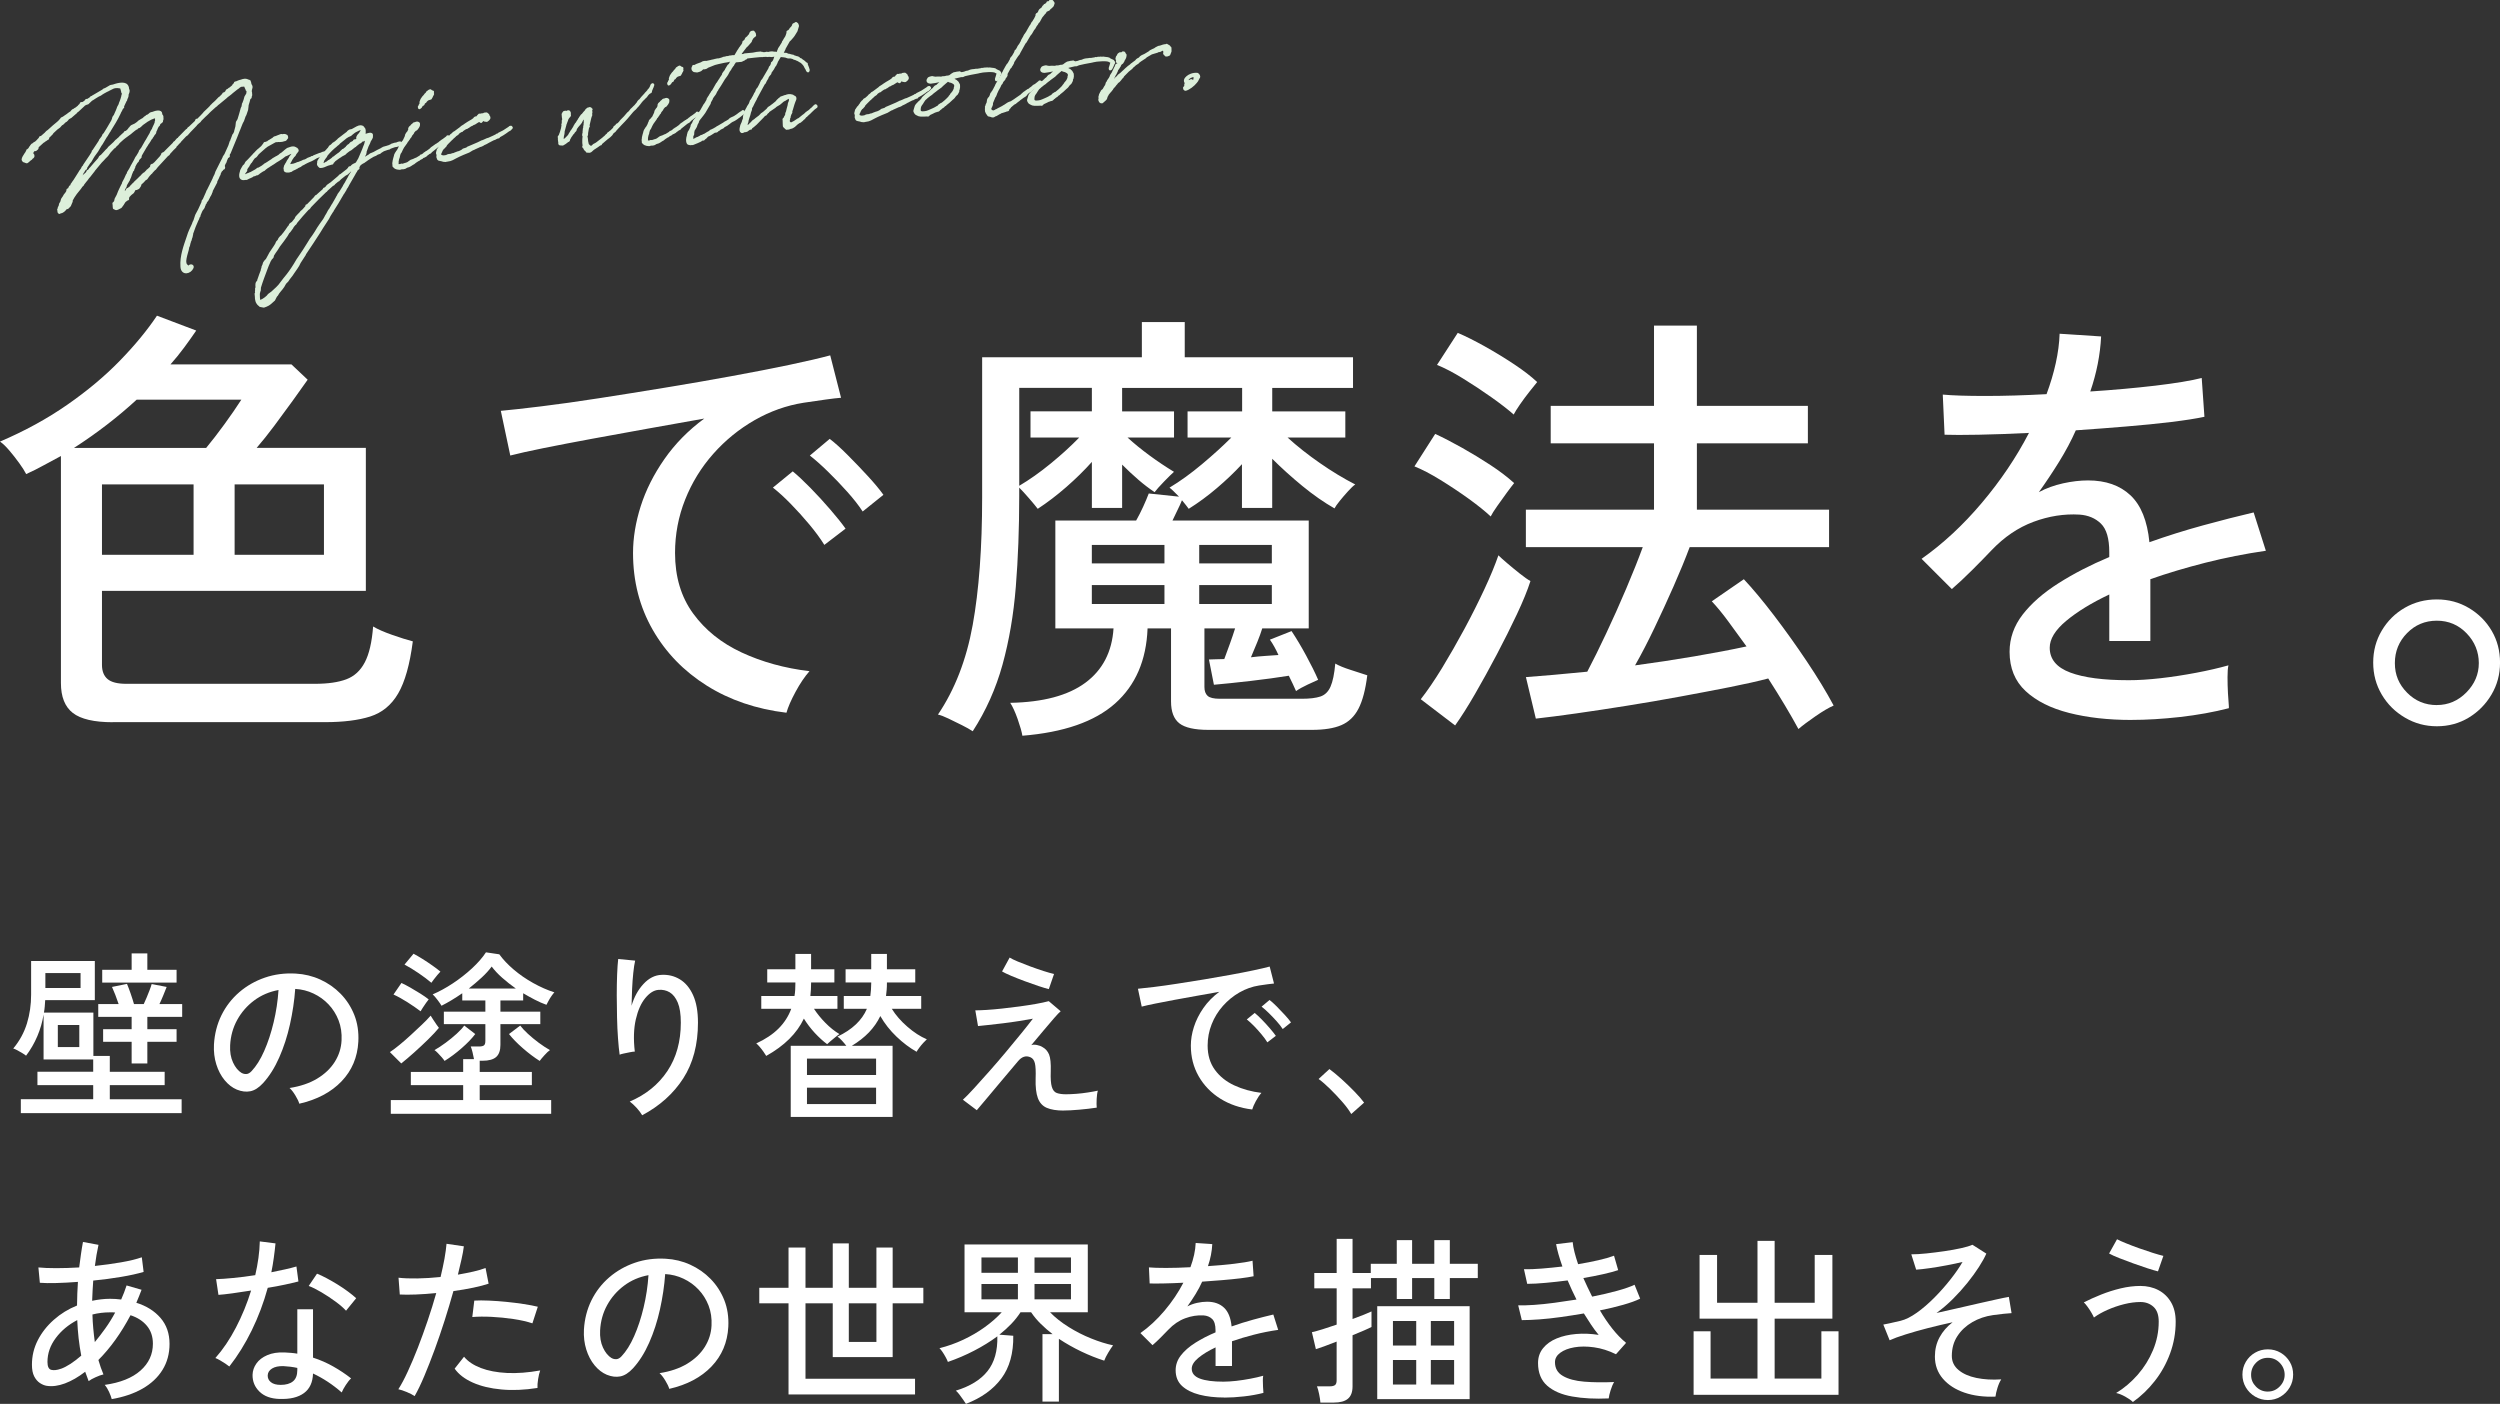 <?xml version="1.0" encoding="UTF-8"?>
<svg id="_レイヤー_2" data-name="レイヤー 2" xmlns="http://www.w3.org/2000/svg" viewBox="0 0 692.62 388.93">
  <rect x="0" y="0" width="692.62" height="388.93" fill="#333333" stroke="none"/>
  <defs>
    <style>
      .cls-1 {
        fill: #dcefda;
        stroke: #dcefda;
        stroke-linecap: round;
        stroke-linejoin: round;
        stroke-width: .75px;
      }

      .cls-2 {
        fill: #fff;
        stroke-width: 0px;
      }
    </style>
  </defs>
  <g id="_レイヤー_1-2" data-name="レイヤー 1">
    <g>
      <path class="cls-2" d="m5.77,308.38v-3.85h20.05v-3.9h-15.45v-3.7h15.45v-3.4h-13.75v-12.45c-.33,2.07-.91,4.07-1.73,6-.82,1.93-1.86,3.73-3.12,5.4-.23-.2-.58-.44-1.05-.72-.47-.28-.93-.55-1.4-.8-.47-.25-.83-.41-1.1-.47,1.77-2.13,3.03-4.46,3.8-6.97.77-2.52,1.15-5.18,1.15-7.98v-9.3h17.65v10.85h-13.75c-.03.57-.08,1.14-.12,1.73-.05.58-.12,1.16-.23,1.72h13.7v12h4.55v4.4h15.2v3.7h-15.2v3.9h19.9v3.85H5.77Zm6.8-34.65h9.75v-4.15h-9.75v4.15Zm3.45,16.35h5.95v-6.1h-5.95v6.1Zm20.45,4.55v-6h-7.9v-3.5h7.9v-3.4h-9.25v-3.55h5.65c-.27-.8-.57-1.65-.92-2.55-.35-.9-.66-1.63-.92-2.2l4.15-.85c.3.7.64,1.6,1.02,2.7.38,1.1.69,2.07.92,2.9h2.7c.23-.47.49-1.04.77-1.73.28-.68.56-1.38.83-2.07.27-.7.47-1.28.6-1.75l4.15.8c-.23.6-.53,1.35-.9,2.25-.37.9-.73,1.73-1.1,2.5h6.3v3.55h-9.65v3.4h8.1v3.5h-8.1v6h-4.35Zm-8.15-22.4v-3.55h8.15v-4.55h4.35v4.55h8.1v3.55h-20.6Z"/>
      <path class="cls-2" d="m82.92,305.78c-.17-.6-.52-1.36-1.08-2.27-.55-.92-1.09-1.61-1.62-2.08,3-.47,5.55-1.33,7.65-2.6,2.1-1.27,3.73-2.82,4.88-4.65,1.15-1.83,1.78-3.82,1.88-5.95.1-2-.17-3.84-.82-5.53-.65-1.68-1.58-3.16-2.77-4.42-1.2-1.27-2.59-2.27-4.18-3.02-1.58-.75-3.27-1.18-5.07-1.28-.23,3.23-.72,6.5-1.45,9.8-.73,3.3-1.73,6.37-2.98,9.2-1.25,2.83-2.74,5.2-4.48,7.1-1.17,1.27-2.34,2.02-3.52,2.25-1.18.23-2.42.08-3.73-.45-1.27-.53-2.4-1.41-3.4-2.62-1-1.22-1.77-2.68-2.3-4.38-.53-1.7-.75-3.53-.65-5.5.17-2.93.86-5.63,2.07-8.1,1.22-2.47,2.86-4.59,4.93-6.38,2.07-1.78,4.43-3.13,7.1-4.05,2.67-.92,5.52-1.29,8.55-1.12,2.4.13,4.67.68,6.8,1.65,2.13.97,4.02,2.28,5.65,3.95,1.63,1.67,2.89,3.62,3.78,5.85.88,2.23,1.26,4.7,1.12,7.4-.23,4.33-1.78,8-4.65,11-2.87,3-6.77,5.07-11.7,6.2Zm-16-8.55c.37.23.8.34,1.3.33.5-.02.98-.28,1.45-.78,1.3-1.37,2.48-3.23,3.52-5.6,1.05-2.37,1.92-5.02,2.62-7.95.7-2.93,1.15-5.92,1.35-8.95-2.53.47-4.78,1.43-6.75,2.9-1.97,1.47-3.53,3.27-4.7,5.4-1.17,2.13-1.82,4.47-1.95,7-.1,1.83.17,3.43.8,4.78.63,1.35,1.42,2.31,2.35,2.88Z"/>
      <path class="cls-2" d="m111.17,294.63l-3.15-3.15c.77-.5,1.66-1.17,2.67-2,1.02-.83,2.06-1.74,3.12-2.72,1.07-.98,2.09-1.94,3.08-2.88.98-.93,1.79-1.77,2.42-2.5.13.2.36.55.67,1.05.32.5.63.97.95,1.42.32.45.54.76.67.92-.77.93-1.77,2.01-3.02,3.23-1.25,1.22-2.53,2.42-3.85,3.6-1.32,1.18-2.51,2.19-3.57,3.03Zm-2.9,13.95v-3.8h20.05v-4.15h-14.5v-3.65h14.5v-3.55h3c-.1-.57-.23-1.19-.4-1.88-.17-.68-.33-1.23-.5-1.62h2.25c.67,0,1.13-.1,1.4-.3.27-.2.4-.62.4-1.25v-4.65h-11.5v-3.45h11.5v-3.1h-6.4v-2c-.97.67-1.93,1.29-2.9,1.88-.97.58-1.92,1.11-2.85,1.58-.2-.37-.57-.9-1.1-1.6-.53-.7-.98-1.22-1.35-1.55,1.8-.77,3.66-1.78,5.58-3.05,1.92-1.27,3.69-2.66,5.33-4.17,1.63-1.52,2.92-2.99,3.85-4.43l3.7.55c1.03,1.43,2.36,2.84,3.98,4.22,1.62,1.38,3.41,2.62,5.38,3.72,1.97,1.1,3.93,1.97,5.9,2.6-.2.2-.46.52-.77.97-.32.45-.6.91-.85,1.38-.25.47-.44.83-.58,1.1-1.03-.37-2.1-.83-3.2-1.4-1.1-.57-2.18-1.17-3.25-1.8v2h-6.3v3.1h11.05v3.45h-11.05v5.75c0,1.53-.39,2.65-1.17,3.35-.78.7-2.04,1.05-3.77,1.05h-.8v3.1h14.45v3.65h-14.45v4.15h19.8v3.8h-44.4Zm8.25-28.4c-1-.77-2.19-1.59-3.58-2.48-1.38-.88-2.69-1.61-3.92-2.17l2.2-3.2c.73.33,1.57.77,2.5,1.3.93.53,1.85,1.08,2.75,1.65.9.57,1.67,1.1,2.3,1.6-.17.2-.41.52-.73.97-.32.45-.62.89-.9,1.33-.28.43-.49.77-.62,1Zm3-7.9c-.97-.83-2.15-1.72-3.55-2.67s-2.7-1.74-3.9-2.38l2.5-3c.7.37,1.52.84,2.45,1.42.93.58,1.85,1.19,2.75,1.83.9.63,1.65,1.2,2.25,1.7-.2.2-.48.51-.83.92-.35.42-.68.83-1,1.25-.32.42-.54.72-.67.92Zm3.65,21.65c-.17-.27-.43-.6-.77-1-.35-.4-.71-.79-1.08-1.17-.37-.38-.68-.66-.95-.83,1-.57,2.04-1.25,3.12-2.05,1.08-.8,2.09-1.62,3.03-2.48.93-.85,1.63-1.61,2.1-2.27l3.05,2.35c-.93,1.23-2.19,2.54-3.77,3.92-1.58,1.38-3.16,2.56-4.73,3.53Zm6.7-20.05h13.05c-1.37-.97-2.63-1.97-3.8-3-1.17-1.03-2.13-2.07-2.9-3.1-.73,1-1.66,2.02-2.77,3.05-1.12,1.03-2.31,2.05-3.58,3.05Zm19.65,20.05c-1.53-.97-3.09-2.14-4.68-3.53-1.58-1.38-2.86-2.69-3.82-3.92l3.1-2.35c.5.67,1.21,1.42,2.12,2.27.92.85,1.92,1.67,3,2.48,1.08.8,2.12,1.48,3.12,2.05-.4.27-.91.74-1.52,1.42-.62.68-1.06,1.21-1.32,1.58Z"/>
      <path class="cls-2" d="m177.92,308.98c-.37-.63-.88-1.32-1.55-2.05-.67-.73-1.3-1.32-1.9-1.75,4.47-1.9,7.94-4.72,10.43-8.45,2.48-3.73,3.72-8.2,3.72-13.4,0-2.37-.28-4.22-.85-5.57-.57-1.35-1.32-2.3-2.25-2.85-.93-.55-1.97-.77-3.1-.67-1.27.1-2.48.86-3.65,2.28-1.17,1.42-2.04,3.38-2.62,5.9-.58,2.52-.68,5.49-.28,8.92-.3,0-.75.06-1.35.18-.6.12-1.17.23-1.7.35-.53.12-.92.22-1.15.33-.17-1.2-.32-2.7-.45-4.5-.13-1.8-.23-3.73-.27-5.78s-.08-4.1-.08-6.15.03-3.96.1-5.73c.07-1.77.17-3.22.3-4.35l4.7.45c-.2.87-.38,2-.52,3.4-.15,1.4-.26,2.9-.33,4.5-.07,1.6-.12,3.13-.15,4.6.7-2.4,1.8-4.41,3.3-6.03,1.5-1.62,3.17-2.46,5-2.53,1.87-.1,3.57.32,5.1,1.25,1.53.93,2.75,2.39,3.65,4.38.9,1.98,1.35,4.53,1.35,7.62,0,6.07-1.36,11.21-4.07,15.43-2.72,4.22-6.51,7.62-11.38,10.22Z"/>
      <path class="cls-2" d="m212.27,292.53c-.17-.3-.42-.68-.75-1.15-.33-.47-.68-.92-1.05-1.35-.37-.43-.68-.75-.95-.95,2.53-1.17,4.59-2.54,6.17-4.12,1.58-1.58,2.76-3.41,3.52-5.47h-8.3v-3.55h9.2c.1-.57.17-1.14.2-1.73.03-.58.05-1.19.05-1.82v-.2h-7.8v-3.65h7.8v-4.25h4.35v4.25h6.45v3.65h-6.45v.2c0,.6-.02,1.2-.05,1.8-.03.6-.08,1.18-.15,1.75h7.5v3.55h-6.5c.87,1.33,1.92,2.63,3.17,3.9,1.25,1.27,2.54,2.3,3.88,3.1-.27.17-.63.44-1.1.83-.47.38-.92.76-1.35,1.12-.43.37-.75.65-.95.85-1.13-.83-2.27-1.88-3.43-3.12-1.15-1.25-2.16-2.58-3.02-3.97-1.93,4.1-5.42,7.55-10.45,10.35Zm6.8,16.9v-19.7h15.4c-.33-.43-.73-.91-1.2-1.42-.47-.52-.88-.89-1.25-1.12,4.07-1.93,6.78-4.5,8.15-7.7h-6.4v-3.55h7.35c.07-.57.12-1.13.18-1.7.05-.57.07-1.17.07-1.8v-.25h-7.1v-3.65h7.1v-4.25h4.35v4.25h7.85v3.65h-7.85v.25c0,.63-.02,1.23-.07,1.8-.05.57-.11,1.13-.18,1.7h9.75v3.55h-8.15c1.1,1.77,2.54,3.42,4.33,4.97,1.78,1.55,3.57,2.71,5.38,3.48-.23.2-.55.52-.95.95-.4.43-.77.88-1.12,1.35-.35.47-.61.85-.77,1.15-1.9-1.07-3.75-2.46-5.55-4.18-1.8-1.72-3.3-3.62-4.5-5.72-.8,1.67-1.85,3.17-3.15,4.53-1.3,1.35-2.88,2.59-4.75,3.72h11.3v19.7h-28.2Zm4.5-11.6h19.15v-4.55h-19.15v4.55Zm0,8.05h19.15v-4.55h-19.15v4.55Z"/>
      <path class="cls-2" d="m294.67,307.68c-1.93,0-3.48-.25-4.65-.75-1.17-.5-1.99-1.4-2.48-2.7-.48-1.3-.69-3.12-.62-5.45.07-1.97,0-3.37-.2-4.2-.2-.83-.6-1.38-1.2-1.65-1.27-.57-2.43-.2-3.5,1.1-1.6,1.9-3.16,3.75-4.68,5.55-1.52,1.8-2.86,3.4-4.02,4.8-1.17,1.4-2.07,2.47-2.7,3.2l-3.85-2.9c.8-.73,1.84-1.8,3.12-3.2,1.28-1.4,2.69-2.97,4.22-4.7,1.53-1.73,3.07-3.52,4.6-5.35,1.53-1.83,2.95-3.55,4.25-5.15,1.3-1.6,2.37-2.95,3.2-4.05-1.1.2-2.38.42-3.83.65-1.45.23-2.92.44-4.42.62-1.5.18-2.87.34-4.1.47-1.23.13-2.18.23-2.85.3l-.75-4.35c.77,0,1.81-.04,3.12-.12,1.32-.08,2.76-.21,4.33-.38,1.57-.17,3.16-.36,4.77-.58,1.62-.22,3.13-.45,4.55-.7,1.42-.25,2.61-.51,3.58-.77l3.3,2.8c-.37.3-.97.92-1.8,1.88-.83.95-1.8,2.08-2.9,3.4-1.1,1.32-2.25,2.69-3.45,4.12.4-.17.93-.18,1.58-.05.65.13,1.17.33,1.57.6.8.43,1.39,1.11,1.78,2.02.38.92.54,2.49.47,4.73-.07,1.93.03,3.35.3,4.25.27.9.73,1.47,1.38,1.7.65.23,1.49.35,2.52.35.8,0,1.74-.04,2.83-.12,1.08-.08,2.17-.21,3.25-.38,1.08-.17,2.01-.33,2.77-.5-.17.53-.27,1.3-.33,2.3-.05,1-.04,1.8.02,2.4-1.5.23-3.12.42-4.85.57-1.73.15-3.18.23-4.35.23Zm-4.1-33.65c-.7-.17-1.65-.45-2.85-.85-1.2-.4-2.48-.85-3.82-1.35-1.35-.5-2.59-.99-3.73-1.47-1.13-.48-1.98-.89-2.55-1.22l2.1-3.85c.47.3,1.22.67,2.25,1.1,1.03.43,2.18.88,3.45,1.35,1.27.47,2.5.89,3.7,1.28,1.2.38,2.17.66,2.9.82l-1.45,4.2Z"/>
      <path class="cls-2" d="m346.92,307.38c-3.33-.4-6.27-1.4-8.83-3-2.55-1.6-4.55-3.67-6-6.2-1.45-2.53-2.17-5.37-2.17-8.5,0-1.67.28-3.39.85-5.17.57-1.78,1.44-3.53,2.62-5.23,1.18-1.7,2.66-3.2,4.42-4.5-2.07.37-4.17.74-6.3,1.12-2.13.38-4.19.76-6.18,1.12-1.98.37-3.76.71-5.32,1.03-1.57.32-2.8.59-3.7.83l-1.05-4.95c1.1-.1,2.6-.27,4.5-.5,1.9-.23,4.03-.53,6.4-.9,2.37-.37,4.82-.76,7.35-1.17,2.53-.42,4.98-.84,7.35-1.28,2.37-.43,4.5-.85,6.4-1.25,1.9-.4,3.4-.75,4.5-1.05l1.2,4.7c-.43.03-1.01.1-1.73.2-.72.1-1.52.22-2.42.35-1.9.3-3.71.94-5.42,1.92-1.72.98-3.24,2.23-4.58,3.73-1.33,1.5-2.38,3.19-3.12,5.08-.75,1.88-1.12,3.86-1.12,5.92,0,2.63.67,4.87,2,6.7,1.33,1.83,3.12,3.27,5.38,4.32,2.25,1.05,4.76,1.74,7.52,2.08-.53.6-1.05,1.37-1.55,2.3-.5.93-.83,1.7-1,2.3Zm4.2-18.6c-.43-.7-.98-1.45-1.65-2.25-.67-.8-1.36-1.57-2.07-2.3-.72-.73-1.38-1.33-1.98-1.8l2.2-1.8c.53.43,1.18,1.04,1.95,1.82.77.78,1.51,1.59,2.23,2.43.72.83,1.27,1.53,1.67,2.1l-2.35,1.8Zm4.25-3.7c-.43-.67-1-1.39-1.7-2.17-.7-.78-1.42-1.53-2.15-2.25-.73-.72-1.4-1.31-2-1.77l2.2-1.85c.53.4,1.19.99,1.98,1.78.78.78,1.54,1.58,2.27,2.38.73.8,1.3,1.48,1.7,2.05l-2.3,1.85Z"/>
      <path class="cls-2" d="m374.36,308.63c-.6-1.03-1.43-2.16-2.5-3.38-1.07-1.22-2.18-2.4-3.35-3.55-1.17-1.15-2.23-2.07-3.2-2.77l3-2.75c1,.73,2.12,1.67,3.38,2.8,1.25,1.13,2.44,2.28,3.58,3.45,1.13,1.17,2.02,2.18,2.65,3.05l-3.55,3.15Z"/>
      <path class="cls-2" d="m30.96,387.63c-.13-.53-.38-1.19-.73-1.98-.35-.78-.76-1.44-1.22-1.97,4.3-.6,7.6-1.92,9.9-3.95,2.3-2.03,3.45-4.52,3.45-7.45,0-1.97-.55-3.62-1.65-4.95-1.1-1.33-2.62-2.32-4.55-2.95-2.63,4.97-5.6,9.1-8.9,12.4.2.7.42,1.38.65,2.05.23.67.48,1.32.75,1.95-.6.13-1.33.39-2.18.78-.85.38-1.49.74-1.92,1.08-.17-.43-.33-.87-.48-1.3-.15-.43-.31-.87-.48-1.3-1.9,1.47-3.77,2.54-5.6,3.23-1.83.68-3.52.91-5.05.67-.63-.1-1.27-.36-1.9-.78-.63-.42-1.16-1.03-1.58-1.85-.42-.82-.62-1.89-.62-3.23,0-2.4.54-4.66,1.62-6.77,1.08-2.12,2.57-4.01,4.45-5.67,1.88-1.67,4.02-2.98,6.42-3.95,0-1.13.03-2.25.08-3.35.05-1.1.11-2.17.17-3.2-2.13.17-4.13.27-6,.32-1.87.05-3.38.03-4.55-.07l-.4-4.25c1.27.13,2.91.2,4.92.2s4.14-.07,6.38-.2c.17-1.3.33-2.54.5-3.73.17-1.18.35-2.29.55-3.33l4.3.8c-.2.9-.38,1.83-.55,2.8-.17.97-.32,1.98-.45,3.05,2.5-.27,4.91-.6,7.23-1,2.32-.4,4.24-.87,5.77-1.4l.5,4.05c-1.67.5-3.74.96-6.23,1.38-2.48.42-5.06.76-7.73,1.02-.13,1.8-.23,3.67-.3,5.6.8-.17,1.62-.3,2.45-.4.83-.1,1.67-.15,2.5-.15.53,0,1.06.02,1.57.05.52.03,1.02.08,1.52.15.57-1.27,1.07-2.57,1.5-3.9l4.15,1.2c-.23.6-.47,1.2-.7,1.8-.23.6-.48,1.2-.75,1.8,2.8.87,5.03,2.27,6.7,4.2,1.67,1.93,2.5,4.33,2.5,7.2,0,2.7-.65,5.1-1.95,7.2-1.3,2.1-3.15,3.83-5.55,5.2-2.4,1.37-5.25,2.33-8.55,2.9Zm-14.1-8.4c1.6-.57,3.48-1.78,5.65-3.65-.3-1.57-.54-3.17-.73-4.82-.18-1.65-.31-3.33-.38-5.03-2.43,1.27-4.42,2.92-5.95,4.97-1.53,2.05-2.3,4.26-2.3,6.62,0,1.3.36,2.03,1.07,2.2.72.17,1.59.07,2.62-.3Zm9.4-7.4c.97-1.17,1.94-2.43,2.92-3.8.98-1.37,1.89-2.83,2.73-4.4-.23-.03-.47-.05-.7-.05h-.7c-1.7,0-3.33.2-4.9.6.03,1.3.11,2.59.23,3.88.12,1.28.26,2.54.43,3.77Z"/>
      <path class="cls-2" d="m63.52,378.58c-.23-.2-.58-.46-1.05-.77-.47-.32-.96-.62-1.48-.92-.52-.3-.96-.52-1.32-.65,2.1-2.37,4-5.18,5.7-8.45,1.7-3.27,3.1-6.68,4.2-10.25-1.87.3-3.61.56-5.23.78-1.62.22-2.89.36-3.82.42l-.65-4.35c1.23-.03,2.82-.14,4.75-.33,1.93-.18,3.97-.44,6.1-.78.37-1.6.66-3.18.88-4.75.22-1.57.34-3.1.38-4.6l4.35.55c-.13,1.33-.29,2.67-.48,4.03-.18,1.35-.41,2.67-.67,3.97,1.33-.27,2.6-.53,3.8-.8,1.2-.27,2.25-.53,3.15-.8l.55,4.15c-1.03.27-2.29.56-3.77.88-1.48.32-3.06.61-4.73.88-1.13,4.13-2.61,8.06-4.43,11.78-1.82,3.72-3.89,7.06-6.22,10.02Zm13.95,9c-2.4-.07-4.26-.74-5.57-2.02-1.32-1.28-1.96-2.84-1.93-4.67.03-1.13.39-2.18,1.08-3.15.68-.97,1.68-1.73,3-2.3,1.32-.57,2.91-.82,4.77-.75.6.03,1.2.08,1.8.12.6.05,1.18.12,1.75.22v-12.3h4.35v13.4c1.97.63,3.83,1.45,5.6,2.45,1.77,1,3.42,2.1,4.95,3.3-.47.43-.96,1.05-1.48,1.85-.52.8-.89,1.48-1.12,2.05-2.47-2.17-5.12-3.92-7.95-5.25-.07,2.43-.9,4.24-2.5,5.42-1.6,1.18-3.85,1.73-6.75,1.62Zm.3-3.9c1.47,0,2.6-.33,3.4-.98.8-.65,1.2-1.69,1.2-3.12v-.6c-1.23-.27-2.52-.43-3.85-.5-1.33-.03-2.38.19-3.15.67-.77.48-1.17,1.11-1.2,1.88-.03.77.26,1.4.88,1.9.62.5,1.52.75,2.73.75Zm18.1-20.55c-.7-.77-1.67-1.61-2.92-2.53-1.25-.92-2.55-1.78-3.9-2.58s-2.52-1.38-3.52-1.75l2.3-3.4c.77.3,1.65.72,2.65,1.25,1,.53,2.02,1.12,3.08,1.77,1.05.65,2.02,1.31,2.92,1.98.9.67,1.63,1.27,2.2,1.8l-2.8,3.45Z"/>
      <path class="cls-2" d="m114.86,386.78c-.53-.37-1.26-.74-2.17-1.12-.92-.38-1.69-.64-2.33-.77.83-1.3,1.71-2.94,2.62-4.93.92-1.98,1.84-4.17,2.78-6.57.93-2.4,1.84-4.9,2.72-7.5.88-2.6,1.68-5.15,2.38-7.65-1.97.2-3.85.33-5.65.4-1.8.07-3.28.07-4.45,0l-.35-4.65c1.43.17,3.17.23,5.23.2,2.05-.03,4.19-.17,6.42-.4.43-1.8.79-3.48,1.08-5.05.28-1.57.47-2.95.57-4.15l4.8.7c-.13,1.07-.35,2.27-.65,3.6-.3,1.33-.63,2.75-1,4.25,1.53-.27,2.96-.55,4.28-.85,1.32-.3,2.44-.63,3.38-1l.85,4.35c-1.07.37-2.47.73-4.2,1.1-1.73.37-3.58.68-5.55.95-.73,2.63-1.54,5.33-2.42,8.1-.88,2.77-1.81,5.47-2.77,8.1-.97,2.63-1.92,5.06-2.85,7.27-.93,2.22-1.83,4.09-2.7,5.62Zm34.05-2.25c-3.6.57-6.93.71-10,.42-3.07-.28-5.72-.92-7.95-1.92-2.23-1-3.9-2.28-5-3.85l2.6-3.3c1.07,1.3,2.62,2.34,4.65,3.12,2.03.78,4.45,1.24,7.25,1.38,2.8.13,5.87-.1,9.2-.7-.23.63-.43,1.44-.58,2.42-.15.98-.21,1.79-.17,2.42Zm-1.4-17.9c-1.5-.5-3.26-.9-5.28-1.2-2.02-.3-4.03-.5-6.05-.6-2.02-.1-3.79-.08-5.33.05l.55-4.55c1.17-.07,2.52-.07,4.07,0,1.55.07,3.16.18,4.83.35,1.67.17,3.26.37,4.77.6,1.52.23,2.83.48,3.93.75l-1.5,4.6Z"/>
      <path class="cls-2" d="m185.42,384.78c-.17-.6-.52-1.36-1.08-2.27-.55-.92-1.09-1.61-1.62-2.08,3-.47,5.55-1.33,7.65-2.6,2.1-1.27,3.73-2.82,4.88-4.65,1.15-1.83,1.78-3.82,1.88-5.95.1-2-.17-3.84-.82-5.53-.65-1.68-1.58-3.16-2.77-4.42-1.2-1.27-2.59-2.27-4.18-3.02-1.58-.75-3.27-1.18-5.07-1.28-.23,3.23-.72,6.5-1.45,9.8-.73,3.3-1.73,6.37-2.98,9.2-1.25,2.83-2.74,5.2-4.48,7.1-1.17,1.27-2.34,2.02-3.52,2.25-1.18.23-2.42.08-3.73-.45-1.27-.53-2.4-1.41-3.4-2.62-1-1.22-1.77-2.68-2.3-4.38-.53-1.7-.75-3.53-.65-5.5.17-2.93.86-5.63,2.07-8.1,1.22-2.47,2.86-4.59,4.93-6.38,2.07-1.78,4.43-3.13,7.1-4.05,2.67-.92,5.52-1.29,8.55-1.12,2.4.13,4.67.68,6.8,1.65,2.13.97,4.02,2.28,5.65,3.95,1.63,1.67,2.89,3.62,3.78,5.85.88,2.23,1.26,4.7,1.12,7.4-.23,4.33-1.78,8-4.65,11-2.87,3-6.77,5.07-11.7,6.2Zm-16-8.55c.37.23.8.34,1.3.33.5-.02.98-.28,1.45-.78,1.3-1.37,2.48-3.23,3.52-5.6,1.05-2.37,1.92-5.02,2.62-7.95.7-2.93,1.15-5.92,1.35-8.95-2.53.47-4.78,1.43-6.75,2.9-1.97,1.47-3.53,3.27-4.7,5.4-1.17,2.13-1.82,4.47-1.95,7-.1,1.83.17,3.43.8,4.78.63,1.35,1.42,2.31,2.35,2.88Z"/>
      <path class="cls-2" d="m218.46,386.33v-25.25h-8.1v-4.3h8.1v-11.15h4.7v11.15h7.55v-12.3h4.45v12.3h7.65v-11.15h4.5v11.15h8.5v4.3h-8.5v14.9h-16.6v-14.9h-7.55v20.9h30.35v4.35h-35.05Zm16.7-14.55h7.65v-10.7h-7.65v10.7Z"/>
      <path class="cls-2" d="m267.61,388.93c-.17-.27-.42-.64-.75-1.12-.33-.48-.68-.97-1.05-1.45-.37-.48-.7-.84-1-1.08,3.93-1.2,6.86-3,8.77-5.4,1.92-2.4,2.83-5.62,2.73-9.65-1.93,1.43-4.08,2.76-6.42,3.97-2.35,1.22-4.78,2.26-7.28,3.12-.13-.37-.34-.81-.62-1.32-.28-.52-.58-1.01-.9-1.48-.32-.47-.59-.8-.82-1,2.27-.57,4.47-1.35,6.6-2.35,2.13-1,4.12-2.16,5.95-3.48,1.83-1.32,3.4-2.69,4.7-4.12h-10.3v-18.8h34.15v18.8h-10.45c1.43,1.47,3.15,2.83,5.15,4.08s4.08,2.31,6.23,3.17c2.15.87,4.17,1.5,6.07,1.9-.4.53-.85,1.22-1.35,2.05-.5.83-.87,1.57-1.1,2.2-2.1-.67-4.23-1.52-6.38-2.55-2.15-1.03-4.21-2.2-6.18-3.5v17.4h-4.55v-18.7h2.8c-1.17-.9-2.26-1.85-3.27-2.85-1.02-1-1.91-2.07-2.67-3.2h-2.95c-.73,1.13-1.59,2.21-2.57,3.23-.98,1.02-2.08,2.01-3.28,2.97l3.85.3c.07,4.83-1.03,8.78-3.3,11.83-2.27,3.05-5.53,5.39-9.8,7.03Zm4.3-36.3h10.1v-4.25h-10.1v4.25Zm0,7.35h10.1v-4.25h-10.1v4.25Zm14.7-7.35h10.1v-4.25h-10.1v4.25Zm0,7.35h10.1v-4.25h-10.1v4.25Z"/>
      <path class="cls-2" d="m339.21,387.18c-2.57,0-4.87-.26-6.9-.78-2.03-.52-3.64-1.33-4.83-2.42-1.18-1.1-1.77-2.55-1.77-4.35,0-1.5.48-2.88,1.45-4.12.97-1.25,2.29-2.41,3.98-3.48,1.68-1.07,3.56-2.03,5.62-2.9v-.55c0-1.5-.31-2.55-.93-3.15-.62-.6-1.41-.93-2.38-1-1.7-.1-3.4.17-5.1.8-1.7.63-3.25,1.68-4.65,3.15-.6.63-1.32,1.37-2.15,2.2-.83.83-1.58,1.53-2.25,2.1l-3.35-3.35c2.37-1.67,4.59-3.73,6.68-6.2,2.08-2.47,3.82-5.05,5.22-7.75-2.03.1-3.89.17-5.57.2-1.68.03-2.94.03-3.77,0l-.2-4.45c1.07.1,2.64.15,4.73.15s4.34-.07,6.77-.2c.43-1.17.77-2.32,1.02-3.45.25-1.13.39-2.22.43-3.25l4.6.3c-.1,2.03-.5,4.07-1.2,6.1,2.57-.17,4.98-.38,7.23-.65,2.25-.27,3.96-.55,5.12-.85l.3,4.3c-.93.2-2.16.39-3.67.58-1.52.18-3.18.35-5,.5-1.82.15-3.68.29-5.58.42-.5,1.13-1.12,2.29-1.85,3.48-.73,1.18-1.48,2.31-2.25,3.38.8-.43,1.69-.76,2.68-.98.98-.22,1.91-.32,2.77-.32,1.97,0,3.53.55,4.7,1.65,1.17,1.1,1.87,2.83,2.1,5.2,1.97-.7,3.96-1.33,5.98-1.88,2.02-.55,3.88-1.03,5.58-1.42l1.35,4.25c-2.3.33-4.53.77-6.7,1.33-2.17.55-4.2,1.16-6.1,1.82v6.85h-4.55v-5.15c-1.97.93-3.56,1.91-4.78,2.92-1.22,1.02-1.82,2.01-1.82,2.98,0,1.27.76,2.18,2.27,2.75,1.52.57,3.67.85,6.48.85,1.07,0,2.25-.08,3.55-.22,1.3-.15,2.61-.35,3.93-.6,1.32-.25,2.51-.52,3.57-.82-.07.3-.1.74-.1,1.32s.02,1.18.05,1.78c.03.6.07,1.08.1,1.45v.2c-1.67.43-3.47.76-5.4.97-1.93.22-3.73.33-5.4.33Z"/>
      <path class="cls-2" d="m365.81,388.58c-.03-.6-.15-1.38-.35-2.35-.2-.97-.4-1.68-.6-2.15h3.55c.67,0,1.15-.12,1.45-.35.3-.23.45-.67.45-1.3v-10.75c-1.27.5-2.42.94-3.48,1.33-1.05.38-1.81.64-2.27.77l-1.1-4.7c.77-.17,1.76-.44,2.98-.82,1.22-.38,2.51-.81,3.88-1.28v-10.05h-6.2v-4.25h6.2v-9.45h4.4v9.45h5.05v-2.55h7.2v-6.55h4.25v6.55h6.15v-6.55h4.3v6.55h7.75v3.95h-7.75v5.8h-4.3v-5.8h-6.15v5.8h-4.25v-5.8h-7.15v2.85h-5.1v8.5c1.17-.43,2.22-.83,3.15-1.2.93-.37,1.63-.67,2.1-.9v4.3c-.43.23-1.12.56-2.07.97-.95.42-2.01.86-3.18,1.33v14.15c0,1.57-.42,2.71-1.27,3.43-.85.72-2.16,1.07-3.92,1.07h-3.7Zm15.75-.95v-25.75h25.6v25.75h-25.6Zm4.35-14.85h6.45v-6.8h-6.45v6.8Zm0,10.8h6.45v-6.8h-6.45v6.8Zm10.5-10.8h6.45v-6.8h-6.45v6.8Zm0,10.8h6.45v-6.8h-6.45v6.8Z"/>
      <path class="cls-2" d="m445.71,387.43c-3.8.17-7.17,0-10.12-.53-2.95-.52-5.27-1.52-6.95-3-1.68-1.48-2.53-3.58-2.53-6.27,0-1.6.47-2.98,1.4-4.12.93-1.15,2.19-2.05,3.77-2.7,1.58-.65,3.38-1.06,5.4-1.23,2.02-.17,4.09-.08,6.23.25-.73-.87-1.43-1.81-2.1-2.82-.67-1.02-1.33-2.06-2-3.12-2.13.37-4.27.7-6.4,1-2.13.3-4.13.52-6,.65-1.87.13-3.47.2-4.8.2l-1-4.1c1.23.03,2.71,0,4.43-.12,1.72-.12,3.58-.31,5.6-.58,2.02-.27,4.06-.57,6.12-.9-.43-.87-.86-1.75-1.28-2.65-.42-.9-.81-1.78-1.17-2.65-2.07.27-4.08.49-6.05.67-1.97.18-3.68.28-5.15.28l-.9-4.05c1.4.03,3.03-.03,4.9-.18,1.87-.15,3.78-.34,5.75-.57-.87-2.47-1.45-4.53-1.75-6.2l4.6-.55c.07.8.23,1.72.5,2.77.27,1.05.6,2.16,1,3.33,2-.33,3.88-.7,5.62-1.1,1.75-.4,3.19-.82,4.33-1.25l1.15,4c-1.1.37-2.49.74-4.17,1.12-1.68.38-3.51.74-5.48,1.07.37.83.76,1.68,1.17,2.55.42.87.84,1.73,1.27,2.6,2.53-.5,4.85-1.04,6.95-1.62,2.1-.58,3.7-1.14,4.8-1.67l1.55,3.85c-1.13.57-2.69,1.13-4.68,1.7-1.98.57-4.14,1.08-6.47,1.55,1.07,1.83,2.22,3.53,3.45,5.08,1.23,1.55,2.5,2.86,3.8,3.92l-2.8,3.15c-2.03-1-4.06-1.64-6.07-1.92-2.02-.28-3.83-.28-5.45,0-1.62.28-2.92.78-3.9,1.5-.98.72-1.48,1.59-1.48,2.62,0,1.7.73,2.97,2.2,3.82,1.47.85,3.44,1.38,5.92,1.58,2.48.2,5.24.23,8.27.1-.37.6-.69,1.37-.98,2.3s-.46,1.68-.52,2.25Z"/>
      <path class="cls-2" d="m469.21,386.43v-17.6h4.7v13.1h13v-16.6h-16.05v-17.65h4.85v13.25h11.2v-17.15h4.75v17.15h11.1v-13.25h4.9v17.65h-16v16.6h12.95v-13.1h4.75v17.6h-40.15Z"/>
      <path class="cls-2" d="m552.86,386.93c-3.2.13-6.07-.23-8.6-1.1-2.53-.87-4.53-2.16-6-3.88-1.47-1.72-2.2-3.76-2.2-6.12,0-1.97.43-3.75,1.3-5.35.87-1.6,2.07-2.98,3.6-4.15-2.3.5-4.58,1.04-6.85,1.62-2.27.58-4.32,1.17-6.17,1.75-1.85.58-3.33,1.12-4.42,1.62l-1.75-4.35c.37-.07.92-.17,1.65-.33.73-.15,1.78-.39,3.15-.72,1.37-.33,2.86-1.08,4.48-2.23,1.62-1.15,3.23-2.54,4.85-4.17,1.62-1.63,3.11-3.32,4.47-5.05,1.37-1.73,2.48-3.35,3.35-4.85-1.23.3-2.67.61-4.32.92-1.65.32-3.24.58-4.78.8-1.53.22-2.78.36-3.75.42l-1.35-4.25c1.2,0,2.61-.08,4.22-.25,1.62-.17,3.27-.38,4.95-.62,1.68-.25,3.22-.52,4.6-.83,1.38-.3,2.44-.62,3.17-.95l3.85,2.45c-.47,1.07-1.15,2.3-2.05,3.7-.9,1.4-1.96,2.86-3.18,4.38-1.22,1.52-2.55,3-4,4.45-1.45,1.45-2.98,2.76-4.57,3.92,1.97-.43,3.96-.88,5.97-1.35,2.02-.47,3.95-.91,5.8-1.33,1.85-.42,3.49-.78,4.92-1.1,1.43-.32,2.55-.54,3.35-.68l.75,4.5c-1.23.07-2.95.25-5.15.55-2.1.3-4.01.95-5.73,1.95-1.72,1-3.09,2.28-4.12,3.85-1.03,1.57-1.55,3.4-1.55,5.5,0,1.57.62,2.87,1.85,3.9,1.23,1.03,2.88,1.77,4.95,2.2,2.07.43,4.37.57,6.9.4-.4.6-.75,1.38-1.05,2.35-.3.97-.48,1.77-.55,2.4Z"/>
      <path class="cls-2" d="m590.92,388.43c-.47-.47-1.17-.96-2.1-1.48-.93-.52-1.78-.86-2.55-1.02,2.2-1.33,4.19-3.02,5.97-5.05,1.78-2.03,3.2-4.31,4.25-6.83,1.05-2.52,1.58-5.14,1.58-7.88,0-1.87-.48-3.24-1.45-4.12-.97-.88-2.17-1.33-3.6-1.33s-2.95.2-4.55.6c-1.6.4-3.13.93-4.6,1.58-1.47.65-2.72,1.36-3.75,2.12-.13-.33-.37-.78-.7-1.35-.33-.57-.69-1.12-1.08-1.65-.38-.53-.73-.93-1.02-1.2,1.43-.73,3.02-1.45,4.77-2.15s3.57-1.28,5.45-1.73c1.88-.45,3.71-.67,5.48-.67s3.48.38,4.95,1.15c1.47.77,2.63,1.88,3.5,3.35.87,1.47,1.3,3.27,1.3,5.4,0,3.07-.52,6-1.55,8.8-1.03,2.8-2.44,5.34-4.23,7.62-1.78,2.28-3.81,4.22-6.07,5.83Zm6.95-36.2c-.7-.17-1.67-.45-2.9-.85-1.23-.4-2.54-.85-3.92-1.35-1.38-.5-2.68-.99-3.9-1.47-1.22-.48-2.16-.91-2.83-1.28l2.2-3.95c.57.3,1.4.68,2.5,1.12,1.1.45,2.31.91,3.62,1.38,1.32.47,2.58.89,3.8,1.28,1.22.38,2.19.66,2.92.83l-1.5,4.3Z"/>
      <path class="cls-2" d="m628.31,387.88c-1.27,0-2.44-.32-3.52-.95-1.08-.63-1.94-1.48-2.58-2.55-.63-1.07-.95-2.25-.95-3.55s.32-2.48.95-3.55c.63-1.07,1.48-1.91,2.55-2.52,1.07-.62,2.25-.93,3.55-.93s2.48.32,3.55.95c1.07.63,1.91,1.48,2.53,2.53.62,1.05.92,2.22.92,3.52s-.32,2.48-.95,3.55c-.63,1.07-1.47,1.92-2.52,2.55-1.05.63-2.23.95-3.52.95Zm0-2.35c1.27,0,2.36-.47,3.27-1.4.92-.93,1.38-2.02,1.38-3.25s-.45-2.37-1.35-3.3c-.9-.93-2-1.4-3.3-1.4s-2.4.46-3.3,1.38c-.9.92-1.35,2.02-1.35,3.33s.45,2.36,1.35,3.27c.9.92,2,1.38,3.3,1.38Z"/>
    </g>
    <g>
      <path class="cls-2" d="m31.25,200.09c-5.17,0-8.86-.86-11.06-2.56-2.21-1.71-3.31-4.48-3.31-8.31v-62.88c-1.58.83-3.17,1.69-4.75,2.56-1.58.88-3.21,1.69-4.88,2.44-.42-.83-1.06-1.85-1.94-3.06-.88-1.21-1.79-2.38-2.75-3.5-.96-1.12-1.81-1.94-2.56-2.44,6.83-2.92,13.04-6.31,18.62-10.19,5.58-3.88,10.46-7.96,14.62-12.25,4.17-4.29,7.58-8.44,10.25-12.44l10.88,4.12c-1.08,1.58-2.21,3.17-3.38,4.75-1.17,1.58-2.42,3.12-3.75,4.62h33.5l4.5,4.25c-1.17,1.67-2.56,3.62-4.19,5.88s-3.29,4.52-5,6.81c-1.71,2.29-3.36,4.36-4.94,6.19h30.25v39.62H28.25v20.5c0,1.75.52,3.06,1.56,3.94,1.04.88,2.77,1.31,5.19,1.31h52.25c3.58,0,6.48-.42,8.69-1.25,2.21-.83,3.92-2.39,5.12-4.69,1.21-2.29,1.98-5.6,2.31-9.94,1.25.75,3,1.52,5.25,2.31,2.25.79,4.17,1.4,5.75,1.81-.83,6.42-2.19,11.23-4.06,14.44s-4.46,5.33-7.75,6.38c-3.29,1.04-7.44,1.56-12.44,1.56H31.25Zm-10.75-76h36.62c1.58-1.92,3.27-4.1,5.06-6.56,1.79-2.46,3.35-4.73,4.69-6.81h-29c-5.25,4.83-11.04,9.29-17.38,13.38Zm7.75,29.62h25.38v-19.5h-25.38v19.5Zm36.75,0h24.75v-19.5h-24.75v19.5Z"/>
      <path class="cls-2" d="m217.88,197.46c-8.33-1-15.69-3.5-22.06-7.5s-11.38-9.17-15-15.5c-3.62-6.33-5.44-13.42-5.44-21.25,0-4.17.71-8.48,2.12-12.94,1.42-4.46,3.6-8.81,6.56-13.06,2.96-4.25,6.64-8,11.06-11.25-5.17.92-10.42,1.86-15.75,2.81-5.33.96-10.48,1.9-15.44,2.81-4.96.92-9.4,1.77-13.31,2.56-3.92.79-7,1.48-9.25,2.06l-2.62-12.38c2.75-.25,6.5-.67,11.25-1.25,4.75-.58,10.08-1.33,16-2.25,5.92-.92,12.04-1.89,18.38-2.94,6.33-1.04,12.46-2.1,18.38-3.19,5.92-1.08,11.25-2.12,16-3.12s8.5-1.88,11.25-2.62l3,11.75c-1.08.08-2.52.25-4.31.5-1.79.25-3.81.54-6.06.88-4.75.75-9.27,2.36-13.56,4.81-4.29,2.46-8.11,5.56-11.44,9.31-3.33,3.75-5.94,7.98-7.81,12.69-1.88,4.71-2.81,9.65-2.81,14.81,0,6.58,1.67,12.17,5,16.75,3.33,4.58,7.81,8.19,13.44,10.81s11.89,4.36,18.81,5.19c-1.33,1.5-2.62,3.42-3.88,5.75s-2.08,4.25-2.5,5.75Zm10.5-46.5c-1.08-1.75-2.46-3.62-4.12-5.62-1.67-2-3.4-3.92-5.19-5.75-1.79-1.83-3.44-3.33-4.94-4.5l5.5-4.5c1.33,1.08,2.96,2.61,4.88,4.56,1.92,1.96,3.77,3.98,5.56,6.06,1.79,2.08,3.19,3.83,4.19,5.25l-5.88,4.5Zm10.62-9.25c-1.08-1.67-2.5-3.48-4.25-5.44-1.75-1.96-3.54-3.83-5.38-5.62-1.83-1.79-3.5-3.27-5-4.44l5.5-4.62c1.33,1,2.98,2.48,4.94,4.44,1.96,1.96,3.85,3.94,5.69,5.94,1.83,2,3.25,3.71,4.25,5.12l-5.75,4.62Z"/>
      <path class="cls-2" d="m283.25,203.84c-.17-1.08-.61-2.62-1.31-4.62-.71-2-1.4-3.5-2.06-4.5,9.08-.17,16.02-2.02,20.81-5.56,4.79-3.54,7.39-8.56,7.81-15.06h-16.12v-29.88h22.38c.67-1.17,1.31-2.44,1.94-3.81s1.14-2.6,1.56-3.69l8.38.88c-.5-.5-.98-.98-1.44-1.44-.46-.46-.86-.81-1.19-1.06,2.92-1.75,5.92-3.92,9-6.5,3.08-2.58,5.79-5.04,8.12-7.38h-12.12v-7.25h15.12v-6.5h-33.25v6.5h14.38v7.25h-12.88c1.83,1.67,3.85,3.31,6.06,4.94,2.21,1.62,4.48,3.15,6.81,4.56-.58.5-1.5,1.4-2.75,2.69-1.25,1.29-2.12,2.27-2.62,2.94-1.5-1-3-2.14-4.5-3.44-1.5-1.29-3-2.69-4.5-4.19v12h-8.38v-12.75c-2.08,2.33-4.44,4.65-7.06,6.94-2.62,2.29-5.27,4.31-7.94,6.06-.5-.67-1.29-1.62-2.38-2.88-1.08-1.25-2-2.25-2.75-3v2.38c0,8.92-.31,17.27-.94,25.06-.62,7.79-1.86,15-3.69,21.62-1.83,6.62-4.58,12.77-8.25,18.44-.75-.5-1.75-1.06-3-1.69s-2.48-1.23-3.69-1.81c-1.21-.58-2.19-.96-2.94-1.12,4.67-6.92,7.88-15.19,9.62-24.81s2.62-21.39,2.62-35.31v-38.88h44.25v-9.75h11.88v9.75h46.62v8.5h-22.38v6.5h20.25v7.25h-16c2.67,2.42,5.64,4.77,8.94,7.06,3.29,2.29,6.56,4.27,9.81,5.94-.5.33-1.17.96-2,1.88-.83.92-1.61,1.81-2.31,2.69-.71.88-1.19,1.56-1.44,2.06-2.92-1.67-5.88-3.73-8.88-6.19-3-2.46-5.79-4.98-8.38-7.56v13.62h-8.38v-12.12c-2.08,2.25-4.4,4.46-6.94,6.62-2.54,2.17-5.15,4.08-7.81,5.75-.17-.25-.42-.58-.75-1-.33-.42-.71-.88-1.12-1.38-.33.83-.75,1.75-1.25,2.75s-.96,1.96-1.38,2.88h37.75v29.88h-12.88c-.33,1.08-.79,2.36-1.38,3.81-.58,1.46-1.17,2.86-1.75,4.19,1.33-.17,2.67-.29,4-.38,1.33-.08,2.54-.17,3.62-.25-.33-.75-.71-1.5-1.12-2.25-.42-.75-.83-1.42-1.25-2l6-2.38c1.33,2,2.69,4.27,4.06,6.81,1.38,2.54,2.48,4.77,3.31,6.69-.58.25-1.54.69-2.88,1.31-1.33.62-2.42,1.23-3.25,1.81-.25-.58-.54-1.23-.88-1.94-.33-.71-.71-1.48-1.12-2.31-3.08.5-6.61.98-10.56,1.44-3.96.46-7.36.81-10.19,1.06l-1.38-7c.58,0,1.23-.02,1.94-.06.71-.04,1.48-.06,2.31-.06.5-1.33,1.02-2.75,1.56-4.25.54-1.5,1.02-2.92,1.44-4.25h-8.5v16.25c0,1.08.29,1.9.88,2.44.58.54,1.71.81,3.38.81h22.75c2.17,0,3.88-.21,5.12-.62,1.25-.42,2.19-1.33,2.81-2.75.62-1.42,1.06-3.54,1.31-6.38,1,.58,2.42,1.17,4.25,1.75,1.83.58,3.38,1.08,4.62,1.5-.5,4-1.31,7.08-2.44,9.25-1.12,2.17-2.71,3.69-4.75,4.56-2.04.88-4.77,1.31-8.19,1.31h-28.62c-3.83,0-6.52-.61-8.06-1.81-1.54-1.21-2.31-3.23-2.31-6.06v-20.25h-6.5c-.33,8.83-3.33,15.77-9,20.81-5.67,5.04-14.25,8.02-25.75,8.94Zm-.88-69.25c2.83-1.67,5.75-3.73,8.75-6.19,3-2.46,5.62-4.85,7.88-7.19h-13.5v-7.25h17v-6.5h-20.12v27.12Zm20.12,21.5h20.12v-5.12h-20.12v5.12Zm0,11.25h20.12v-5.25h-20.12v5.25Zm29.75-11.25h20.12v-5.12h-20.12v5.12Zm0,11.25h20.12v-5.25h-20.12v5.25Z"/>
      <path class="cls-2" d="m413,143.09c-1.5-1.42-3.52-3.04-6.06-4.88-2.54-1.83-5.17-3.58-7.88-5.25-2.71-1.67-5.11-2.92-7.19-3.75l5.75-9c2.33,1.08,4.83,2.38,7.5,3.88,2.67,1.5,5.27,3.08,7.81,4.75,2.54,1.67,4.73,3.33,6.56,5-.42.5-1.08,1.38-2,2.62-.92,1.25-1.81,2.5-2.69,3.75s-1.48,2.21-1.81,2.88Zm-9.88,57.88l-9.5-7.25c1.83-2.33,3.79-5.21,5.88-8.62,2.08-3.42,4.14-7.02,6.19-10.81,2.04-3.79,3.89-7.48,5.56-11.06,1.67-3.58,2.96-6.71,3.88-9.38.5.5,1.31,1.23,2.44,2.19,1.12.96,2.29,1.92,3.5,2.88,1.21.96,2.19,1.65,2.94,2.06-.83,2.58-2.08,5.65-3.75,9.19-1.67,3.54-3.52,7.25-5.56,11.12-2.04,3.88-4.06,7.54-6.06,11s-3.83,6.35-5.5,8.69Zm16.25-86.12c-1.5-1.33-3.54-2.92-6.12-4.75-2.58-1.83-5.23-3.58-7.94-5.25-2.71-1.67-5.11-2.92-7.19-3.75l5.75-8.88c2.17.92,4.67,2.17,7.5,3.75,2.83,1.58,5.56,3.25,8.19,5s4.73,3.38,6.31,4.88c-.42.5-1.11,1.36-2.06,2.56-.96,1.21-1.86,2.42-2.69,3.62-.83,1.21-1.42,2.15-1.75,2.81Zm78.88,87.12c-1.08-2-2.33-4.19-3.75-6.56-1.42-2.38-2.96-4.85-4.62-7.44-2.83.75-6.36,1.54-10.56,2.38-4.21.83-8.79,1.71-13.75,2.62-4.96.92-9.92,1.77-14.88,2.56-4.96.79-9.62,1.5-14,2.12s-8.11,1.1-11.19,1.44l-2.75-11.5c2.17-.17,4.71-.38,7.62-.62,2.92-.25,6.04-.54,9.38-.88,1.58-3,3.33-6.54,5.25-10.62,1.92-4.08,3.77-8.23,5.56-12.44,1.79-4.21,3.31-8.02,4.56-11.44h-32.38v-10.38h35.5v-18.38h-28.62v-10.38h28.62v-22.25h11.88v22.25h30.75v10.38h-30.75v18.38h36.62v10.38h-38.62c-1.25,3.33-2.73,6.94-4.44,10.81-1.71,3.88-3.48,7.73-5.31,11.56-1.83,3.83-3.62,7.29-5.38,10.38,5.58-.75,11.06-1.58,16.44-2.5,5.38-.92,10.19-1.83,14.44-2.75-1.75-2.42-3.44-4.73-5.06-6.94-1.62-2.21-3.15-4.06-4.56-5.56l8.88-6.12c2.5,2.67,5.29,6.02,8.38,10.06,3.08,4.04,6.1,8.27,9.06,12.69,2.96,4.42,5.44,8.5,7.44,12.25-1.33.58-3,1.56-5,2.94s-3.58,2.56-4.75,3.56Z"/>
      <path class="cls-2" d="m590.5,199.46c-6.42,0-12.17-.65-17.25-1.94-5.08-1.29-9.11-3.31-12.06-6.06-2.96-2.75-4.44-6.38-4.44-10.88,0-3.75,1.21-7.19,3.62-10.31,2.42-3.12,5.73-6.02,9.94-8.69,4.21-2.67,8.89-5.08,14.06-7.25v-1.38c0-3.75-.77-6.38-2.31-7.88-1.54-1.5-3.52-2.33-5.94-2.5-4.25-.25-8.5.42-12.75,2-4.25,1.58-8.12,4.21-11.62,7.88-1.5,1.58-3.29,3.42-5.38,5.5s-3.96,3.83-5.62,5.25l-8.38-8.38c5.92-4.17,11.48-9.33,16.69-15.5,5.21-6.17,9.56-12.62,13.06-19.38-5.08.25-9.73.42-13.94.5-4.21.08-7.36.08-9.44,0l-.5-11.12c2.67.25,6.6.38,11.81.38s10.85-.17,16.94-.5c1.08-2.92,1.94-5.79,2.56-8.62.62-2.83.98-5.54,1.06-8.12l11.5.75c-.25,5.08-1.25,10.17-3,15.25,6.42-.42,12.44-.96,18.06-1.62,5.62-.67,9.89-1.38,12.81-2.12l.75,10.75c-2.33.5-5.4.98-9.19,1.44-3.79.46-7.96.88-12.5,1.25-4.54.38-9.19.73-13.94,1.06-1.25,2.83-2.79,5.73-4.62,8.69-1.83,2.96-3.71,5.77-5.62,8.44,2-1.08,4.23-1.89,6.69-2.44,2.46-.54,4.77-.81,6.94-.81,4.92,0,8.83,1.38,11.75,4.12,2.92,2.75,4.67,7.08,5.25,13,4.92-1.75,9.89-3.31,14.94-4.69,5.04-1.38,9.69-2.56,13.94-3.56l3.38,10.62c-5.75.83-11.33,1.94-16.75,3.31-5.42,1.38-10.5,2.9-15.25,4.56v17.12h-11.38v-12.88c-4.92,2.33-8.9,4.77-11.94,7.31-3.04,2.54-4.56,5.02-4.56,7.44,0,3.17,1.89,5.46,5.69,6.88,3.79,1.42,9.19,2.12,16.19,2.12,2.67,0,5.62-.19,8.88-.56s6.52-.88,9.81-1.5c3.29-.62,6.27-1.31,8.94-2.06-.17.75-.25,1.86-.25,3.31s.04,2.94.12,4.44c.08,1.5.17,2.71.25,3.62v.5c-4.17,1.08-8.67,1.89-13.5,2.44-4.83.54-9.33.81-13.5.81Z"/>
      <path class="cls-2" d="m675.12,201.21c-3.17,0-6.11-.79-8.81-2.38-2.71-1.58-4.86-3.71-6.44-6.38-1.58-2.67-2.38-5.62-2.38-8.88s.79-6.21,2.38-8.88c1.58-2.67,3.71-4.77,6.38-6.31,2.67-1.54,5.62-2.31,8.88-2.31s6.21.79,8.88,2.38c2.67,1.58,4.77,3.69,6.31,6.31,1.54,2.62,2.31,5.56,2.31,8.81s-.79,6.21-2.38,8.88c-1.58,2.67-3.69,4.79-6.31,6.38-2.62,1.58-5.56,2.38-8.81,2.38Zm0-5.88c3.17,0,5.89-1.17,8.19-3.5,2.29-2.33,3.44-5.04,3.44-8.12s-1.12-5.92-3.38-8.25c-2.25-2.33-5-3.5-8.25-3.5s-6,1.15-8.25,3.44c-2.25,2.29-3.38,5.06-3.38,8.31s1.12,5.9,3.38,8.19,5,3.44,8.25,3.44Z"/>
    </g>
    <g>
      <path class="cls-1" d="m25.77,41.95l.13-.08,1.8-2.72.08-.26.69-.92.03-.04.26-.59.2-.13.95-1.54,1.19-2.03s.03-.07.06-.11l.2-.48.13-.51.38-.53.44-1,.12-.26.26-.66.11-.33.39-.71.16-.51.2-.48c.17-.48.31-.88.41-1.31l.04-.29.06-.08c.05-.22.06-.47.08-.65l-.2-.23-.03-.32-.05-.14-.11-.38-.07-.38c-.63-.33-1.84-.32-2.38-.06l-1.22.61-.37.21h-.07s-1.18.65-1.18.65l-.03.04-.37.21-.13.12-.37.21-.27.1c-.6.34-1.17.71-1.74,1.09h-.04c-.1.08-.2.16-.3.21l-.71.67-.23.23-.31.07-.48.22-.1.05-.2.16-.06.08-1.66,1.54-.1.04-.39.36v.07s-.03,0-.03,0l-1.24,1.07-.13.12-.1.05-.54.3-.32.31v.07s-.35.35-.35.35l-.27.13-.78.75-.18.02-.64.73-.73.53-1.14,1.06-.22.34-.29.28-.13.15-.59.55v.07s-.07.33-.07.33l-.2.09-.33.24-.33.21h-.04s-.16.16-.16.16l-.13.08-.17.09-1.53,1.39v.28s-.06.22-.06.22l-.43.36-.46.04-.3.24-.02.14-.1.05-.13.51-.04.29c.35-.07.58.48.22.79l-.33.21-.06.08-.02.11-.33.21-.52.47-.33.24-.29-.08-.08-.1c-.07,0-.18.02-.25-.01-.29-.11-.42-.28-.44-.52.04-.36.34-.88.78-1.53l.28-.38.03-.07v-.07s.16-.12.16-.12l.1-.12-.09-.17h.07s.26-.21.26-.21h.04s0-.07,0-.07h.1s.18-.31.18-.31l.03-.04.09-.22.2-.16.09-.22.29-.35.34-.14.09-.15.2-.13.24-.13.07-.04.17-.12.13-.15.07-.04.29-.31.13-.15.13-.12.16-.19.1-.08.05-.22.06-.08h.25s1.31-1.14,1.31-1.14v-.04s.35-.35.35-.35l.17-.12.1-.05c.62-.59,1.18-1.03,1.5-1.35l1.35-1.12.06-.08.23-.2.22-.27.2-.16.09-.19.06-.11.54-.26.46-.33.5-.33.63-.48c.2-.16.43-.29.67-.45l.02-.11.23-.23.06-.08.38-.14.1-.12.2-.13.2-.09.76-.6.16-.23.13-.08.19-.2.06-.08.08-.22.06-.08h.28s.27-.09.27-.09h.04s.5-.37.5-.37l.13-.12.22-.3.14.02.11.03c.3-.17.63-.41.97-.62l.06-.15.13-.08.24-.06.16-.16.04.03.1-.08.03-.04.17-.09c.8-.5,1.68-1.01,2.52-1.48l.19-.2.41-.15s.07,0,.1-.05l.24-.13,1.07-.63.56-.12h.11c.07-.02.11-.02.17-.06.65-.24,2.92-.95,3.61-.02.2.26.31.61.31,1l.13.27.02.18-.07.4-.2.48-.05.57-.08.26-.15.33-.12.22.02.21-.25.31-.02.14-.12.22-.53,1.15v.14s.06.1.06.1l-.2.09-.33.63-.02.14-.1.12h-.04s-.29.67-.29.67c-.79,1.7-1.75,3.21-2.73,4.79l-.03.11h-.07s-.18.34-.18.34l-.46.75v.04s-.34.46-.34.46l-1.16,1.95-.28.38-.94,1.61-.94,1.29-.28.45-.67,1.16-.29.31-.87,1.32-.07.36-.21.02-.46.72-.06.15-.04-.03-.16.19-.08.33-.36.67v.11s-.26.1-.26.1l-.52.9-.25.7-.12.22-.26.24-.11.33-.58.98-.14.44-.31.45-.21.37.42-.46h.04c.41-.57.84-1.18,1.35-1.8v-.04s.21-.41.21-.41l.35-.39.23-.52.16-.19.18-.3.33-.28.35-.42.65-.59.03-.04.13-.08c.03-.07.09-.15.16-.19l.11-.36h.04s.06-.08.06-.08l.18-.02.35-.46.06-.08.06-.11.1-.05c.76-.92,1.53-1.77,2.33-2.67l.27-.52.3-.24v.07s1.23-1.32,1.23-1.32l.03-.04.32-.35h.03s.42-.43.42-.43l.12-.22.72-.64.85-.79.06-.08.42-.46.2-.13c.19-.23.46-.4.69-.6v-.04s.06-.04.06-.04l.17-.12.02-.14.23-.16.19-.2.78-.71.12-.22.21-.02v.04s.53-.44.53-.44l.35-.39.09-.19.23-.16.09-.19.23-.23.1-.08.95-.44.7-.49.23-.23.13-.12.74-.46.24-.13h.04c.13-.09.26-.21.39-.32l.13-.15.5-.33.13-.15h.14s.5-.34.5-.34l.13-.12.23-.2.52-.16.04.03c.61-.27,1.2-.43,1.74-.38.25.05.4.1.49.31.06.21.08.42.06.6h.04s.15.12.15.12l.08.13.05.17h-.04s0,.29,0,.29l.03-.04.04.07-.02.14v.25s-.09.26-.09.26l-.03.04v.04s-.06.08-.06.08l-.03.11.08.06h-.07s-.13.16-.13.16h-.04s-.07.05-.07.05l-.06.11h-.11s-.07.05-.07.05l-.19.23-.02.21-.09.19-.26.24-.33.6v.07s-.03,0-.03,0l-.03.04-.02.11-.05.18-.21.37-.12.54-.16.23-.1.08-.16.23-.12.22-.12.19-.22.27-.03.07-.03.11-.03.04h-.07s-.34.53-.34.53l-.06.15-.22.3-.12.22-.41.57-.06.15-.31.45-1.34,2.29-.08.26-.03.04v.04s-.06.08-.06.08l-.02.11.08.06h-.07s-.13.16-.13.16v.07s-.16.12-.16.12l-.06.11-.07.04-.16.19s-.03.04-.03.07l-.02.18-.09.19-.16.16-.13.12-.43.71-.03.11-.04-.03-.12.19-.04.36-.32.7v.14s-.16.09-.16.09l-.43,1.03-.22.69-.11.29-.15.26-.11.36-.82,1.39-.1.47-.31.52-.17.48-.45,1.64.18.02.03-.07.25-.31.27-.49.23-.2.3-.24.16-.19.17-.12-.11-.06.03-.11.1-.08h.03s.04.03.04.03l-.06.11.06-.08.2-.13.06-.11h.11s.46-.44.46-.44l.09-.15.26-.24.19-.23.52-.47.06-.11,1.17-1.1.16-.19.17-.12.03-.07.33-.28.25-.31.39-.36.2-.09.13-.08.19-.23.07.03.09-.19.2-.16.06-.15.2-.13.46-.4.13-.15.2-.16.03-.07.19-.2.03-.07h.04s.03-.04.03-.04l-.21.02.05-.25.24-.13h.11s.07.02.07.02h.1s.06-.09.06-.09l.1-.08.03-.11.17-.12.03-.04h.04s1.67-1.83,1.67-1.83l.06-.11.1-.12.12-.22.1-.12.02-.21.06-.08.24-.06.23-.16.13-.08.16-.16.06-.08.58-.59,1.65-1.64.19-.3.43-.29.03-.11.51-.58.21-.06.13-.12.05-.18.03-.04h.03s2-2.04,2-2.04l.4-.25.08-.26.4-.29,1.69-1.61.17-.44.35-.03,1.13-1.13.03-.04.58-.62.09-.15,1.36-1.3.16-.19.23-.16.02-.11.32-.35.14-.05.06-.15q.92-.76,1.82-1.77l.27-.17.81-.82.12-.26h.14s.2-.1.2-.1l.46-.4.02-.14.15-.26.1-.05.37-.18.09-.15.2-.09.07-.04.82-.68.15-.3.13-.12.16-.16.13-.12.02-.21.07-.04.28-.03.24-.13.58-.23.48-.12c.48-.19,1.27-.44,1.92.03l.1-.04.11.06.08.1.03-.04.04.03-.03.04v.07s.05.1.05.1l.09.17.02.18c.05.1.09.24.11.38l.21.37.03.28-.02.11-.13.51-.03.04-.04.64.04.07.05.17h-.03s0,.29,0,.29l.03-.04.04.07-.02.14v.25s-.09.26-.09.26l-.03.04v.04s-.06.08-.06.08l-.03.11.08.06h-.07s-.13.16-.13.16h-.04s-.07.05-.07.05c-.15.65-.34,1.27-.53,1.86l-.05.54-.1.79-.47,1.36-.21.37-.44,1.28-.21.37-.18.37-.54,1.36-.17.44-.03.04c-.51,1.36-1.08,2.76-1.66,4.13l-.86,2.1-.09.19h-.07s-.17.48-.17.48l.04.39-.17.12-.2.09-.32.7-.28.81-.13.12-.17.41-.14.4-.19.27.25-.02.06.28-.12.19h-.11s-.08-.05-.08-.05l-.02-.18-.06.15-.3.24.13.2-.06.08h-.14s-.48.94-.48.94v.21s-.31.59-.31.59l-.14.37-.51,1v.25s-1.21,2.31-1.21,2.31l-.07.36-.18.34v.11s-.32.63-.32.63l-.17.12-.02.21-.48.93-.13.12-.16.23-.14.05v.28s-.16.23-.16.23h-.11s-.07.41-.07.41l-.15.3-.05.22-.18.34-.29.35-.24.41-.52,1.22.02.18h-.11s0,.12,0,.12h-.04s-.17.48-.17.48l-.14.37h-.04c-.62,1.34-1.1,2.59-1.57,3.98l.02.18-.08.26v.07s-.09.43-.09.43l-.1.12v.11s-.2.73-.2.73l-.1.08-.02.11-.03.04s-.03.07-.02.11v.11s-.08.22-.08.22c-.03.04-.06.11-.06.15v.07s-.07.36-.07.36l-.08.26-.1.08-.19.97c-.26.95-.62,2.04-.7,3.11l.05.49.07.31.05.1.05.17.04.03h.04s.04.03.04.03l-.03.04.27.22.24.3.05.14.06.24c.13-.08.22-.27.27-.49.31-.49,1.1-.32.84.24-.58,1.37-2.76,1.93-2.89-.26-.21-2.92.87-5.72,1.76-8.35.32-1.13.91-2.32,1.44-3.47l.05-.18.11-.29.24-.45v-.04s.44-1.35.44-1.35l.06-.15.78-1.46c.29-.7.61-1.4.94-2.07l.04-.36.29-.35.82-1.85.12-.26.05-.22.16-.23.77-1.56.06-.11.03-.11.24-.45.53-1.11.05-.18.06-.11.21-.44h.03s.23-.59.23-.59l.14-.44,1.55-3.09.42-.82.05-.18.03-.07.34-.53h.04s1.14-2.52,1.14-2.52l.06-.15.38-1.17.13-.08.11-.36-.04-.03.06-.08.45-1.21.13-.12.06-.11.21-.41s.03-.07.06-.15c0,0,0-.04.03-.07l.02-.18.34-1.27.04-.36.1-.86.43-.71.48-1.6.42-1.53.21-.41.09-.5.06-.15-.04-.1.12-.19.34-.92.24-.87.52-.86.08-.61-.02-.21.05-.22-.08-.06h-.07s-.15-.09-.15-.09h.07s-.26-.51-.26-.51l-.23-.54-.02-.25.02-.18-.4.25-.35.03h-.32s0,.03,0,.03h-.03s-.04-.03-.04-.03h-.04s-.2.09-.2.09l-.47.29-.1.12-.33.24-.1.05-1.32,1.05-.36.32-.4.32-.66.49-.39.36-1.94,1.6-.43.32-.09.12-.19.2-.14.05c-.66.56-1.18,1.03-1.5,1.35l-.49.47-.06.08-.52.51-.1.08-.16.16h-.03s0,.04,0,.04h-.04s-.03.04-.03.04l-.29.28-.03.04-.81.79-.16.19-.19.27-.4.32-.55.51-.12.19-1.77,1.83-.61.7-.16.16-.33.21-1.54,1.63v.07s-.16.16-.16.16l-.13.12-.16.16h-.04s0,.04-.03.04l-.06.11-.16.19-.23.23h-.07s-.13.13-.13.13l-.05.22-.06.11-.06.08-.13.08-.06.08h-.04s-.03.08-.03.08l-.23.2-.16.16-.71.78-.26.27-.15.3-.47.33-.09.12-2.83,3.07-.06.15-.17.09v.11s-.18.2-.18.2l-.2.13-.8.86v.07s-.1.01-.1.01l-.03.04v.04s-.03,0-.03,0l-.67.74-.03.07-.22.27-.06.11-.25.34-.34.17-.64.7c-.13.15-.36.32-.62.52l-.16.51-.09.19-.34.49-.54.26-.29-.04-.2.13-.48.86-.66.52-.55.58-.12.26-.16.23v.14s.08,0,.08,0l.02.18-.18.02-.73.56-.37.57-.15.26-.56.76-.84.43-.41.11-.44-.21-.03-.28-.05.25-.06-.6.03-.43h-.07s-.02-.24-.02-.24l.15.09.08-.29.22-.3.15-.69.54-1.01c.25-.7.54-1.36.84-1.96l.42-.85c.06-.15.15-.3.24-.45l.02-.21.57-1.08.5-1.11.22-.3.07-.33.58-.94.33-.63.18-.37.06-.08c.24-.45.45-.86.73-1.31l.42-.85.19-.23.43-.71c.06-.11.16-.23.21-.37l.15-.3v-.11s.02-.04.02-.04l.03-.07.13-.15.25-.34.16-.19,1.06-1.87.06-.11.1-.12.88-1.54.22-.34v-.04s.15-.3.15-.3l.03-.04.02-.11.09-.19.09-.15.34-.53.11-.33.47-1,.2-.51v-.28s.13-.22.13-.22l-.04-.39.03-.43c-.09-.2-.35-.29-.76-.18-.58.2-1.09.42-1.59.75l-.1.08h-.07s-1.46,1.03-1.46,1.03c-.03,0-.03.04-.03.04l-.23.2-.23.23-.3.24-.13.08-.31.07-.32.31v.04s-.07,0-.07,0l-.04-.03c-.47.33-.89.69-1.29,1.01-.13.12-.26.2-.36.32l-.07.04-.2.16-.07.04c-.83.61-1.56,1.1-2.34,1.85-.23.2-.46.4-.65.63l-.19.27-.23.2-.23.23-.3.24-.05.18-.1.05h-.1s-1.19,1.29-1.19,1.29l-.53.76-.22.27-.68.67-.38.43-.61.62-1.94,2.34v.04s-.03.04-.03.04l-1.26,1.61-.32.35c-.09.19-.22.3-.31.42l-.06.11-.32.38-.66.84-.12.26-.42.39-.15.26-.28.38-1.08,1.34-.65.95-.36.64-.16.23-.03.46-.15.33-.32.77-.61.63-.39.04c-.5.65-1.02,1.16-1.56,1.14l-.27.17-.16-.16-.03-.35c-.14-.38-.1-.31.06-.5v-.04s.04-.29.04-.29l.24-.45.12-.58.31-.49.16-.55.05-.22.22-.34.22-.3.15-.26.09-.19.6-.77v-.04s.18-.27.18-.27l.07-.43v-.07s.1-.05.1-.05l.24-.06.32-.7.06-.08.14-.05.04.1.15-.26.07-.36.25-.31.12-.22h.1s-.01-.12-.01-.12l.31-.42,1.48-2.34.09-.19.19-.23.44-.64v-.04s.05-.18.05-.18l.38-.43.06-.11v-.07s1.76-2.61,1.76-2.61l.77-1.24Z"/>
      <path class="cls-1" d="m79.69,44.9l.03-.07.06-.11.56-.83.11-.29.1-.12.03-.07.1-.08.38-.5.12-.19v-.07s.03.03.03.03l.07-.36-.04-.03-.18-.02-.32.03-.41.15-.98.48-.24.09-.17.05-.96.73h-.04s-.26.21-.26.21l-.24.13-.23.16-.77.46-.76.53-.3.17-.5.33-.17.09-.4.29-.2.09-.6.45-.2.16-.19.2-.31.14-.3.17-.8.54-.06.08-.33.24h-.07s0,.04,0,.04l-.32.03-.4.22-.28.03c-.1.08-.24.13-.34.17l-.13.12-.68.31-.14.05-.51.26-.07.04-.1.05h-.1s-.21,0-.21,0h-.04c-.55.13-1.02.06-1.2-.31-.18-.44-.09-.98.1-1.57l.1-.43.1-.05.02-.14.12-.22.06-.15.07-.04v.04s.06-.18.06-.18l.21-.37.36-.32.06-.08.24-.48.12-.19.26-.24.39-.39,1.45-1.55v-.04s.03,0,.03,0l.42-.43.1-.12.55-.55.26-.2.85-.75.03-.04.38-.5.16-.19.12-.26.07-.04h.25s.1-.07.1-.07l.24-.09.14-.05.17-.05.13-.12v-.07s.26-.13.26-.13l1.07-.67.19-.2.13-.08.27-.1.07.03.07-.04.31-.14h.11s.17-.13.17-.13l.24-.06.2-.09.24-.09.14-.05.36.07.21-.06.21-.02.14.02h.07s0,.03,0,.03h.14s.11.05.11.05l.04.07.14.02.09.17.03.32-.1.08c-.02.11-.12.19-.35.46-.1.08-.21.06-.25.02l-.38.14-.24.06-.63.06-.57-.02v.04s-.14.01-.14.01v-.04s-.07,0-.07,0l-.24.06-.25.02-.47.26-.54.3-.77.43-.54.3c-.2.13-.36.28-.56.44t-.04,0l-.29.28-.03.04-.07.04-1.47,1.31-.13.15-.28.38-.22.27-.23.16-.3.21-.09.12-.28.38-.06.08-.06.11-.37.57-.1.08-.06.08-.1.08-.06.15-.09.15h-.07s-.05.19-.05.19l-.12.19-.06.15-.16.19-.16.23-.31.45v.07s.06.21.06.21l-.03.07v.07s-.06.08-.06.08l-.13.12-.09.15-.16.23-.12.22v.07s-.02.07-.02.07l.02.21.08.1.12.17.11.06.71-.35.31-.1.47-.22h.03s.17-.06.17-.06c.44-.22.88-.47,1.31-.73l.17-.12.23-.16.16-.16.28-.03c.37-.21.77-.43,1.14-.68l.16-.16.24-.13v-.04s.06-.04.06-.04l.1-.12.14-.05.5-.3.27-.17.23-.16.9-.58.23-.2.94-.55.21-.09.6-.38.29-.28.6-.38.16-.16.26-.2.16-.16.39-.32.43-.32,1.06-.35.42-.04.32.04.26.12.15.09c.14.02.22.09.3.22v.04s.08.03.08.03v.14s-.01.11-.01.11h.07s-.03.07-.03.07l-.04-.03-.06.08-.06.11-.06.15-.19.2c-.03.07-.09.15-.16.23l-.21.41-.19.2-.1.05-.37.53-.06.08v.04s-.06.04-.06.04l-.18.3-.06.11-.06.15-.24.41c-.06.08-.09.19-.12.26l-.08.29-.03.04c-.06.15-.08.29-.04.36.01.11-.03.04.11.06.03,0,.07.03.11.03l.17-.05.25-.02.07-.04.25-.02.17-.05.07.03c.24-.06.45-.15.76-.25l.27-.1.24-.13.21-.02,1.19-.47.1-.08.38-.14v.04s.45-.18.45-.18l.27-.17.14-.05.13-.12,1.13-.43v-.07s.11.06.11.06l.31-.14.1-.12,1.64-.65.18-.02.85-.36s.07,0,.11.03h.07s.06.24.06.24l-.13.12-.28.03-.58.2-.4.25h-.14s-.55.21-.55.21l-.27.13-.77.46-.57.3-.65.27-.75.35-.13.08-.34.17-.17.12-.27.13h-.04s-.24.13-.24.13l-.26.2-.1.05-.06.08-.88.4v.07s-.03-.03-.03-.03l-.27.13-.03.07-.58.27-.51.23-.16.16-.03.04-.04-.07-.1.05-.06.08-.07-.03-.03.04-.24.09-.39.04-.07-.03-.25.02-.18-.05-.15-.06-.12-.13.02-.18-.05-.14c-.05-.14-.06-.24,0-.46l.08-.26.02-.14.21-.34.09-.19.25-.38.09-.15Z"/>
      <path class="cls-1" d="m71.01,80.9v-.04s0-.28,0-.28l.06-.11-.04-.46.14-.4-.04-.46.02-.5.08-.29.38-.5.03-.04s.03-.07.03-.11v-.21s.1-.22.1-.22c.25-.77.53-1.54.84-2.31l.04-.36.12-.19.06-.47.12-.26.15-.33.05-.22.08-.26.28-.42.48-.51.99-1.83,1.24-1.85c.12-.22.24-.45.43-.71l.02-.11.18-.37.39-.39.23-.52.38-.46.33-.28.16-.19.16-.23.16-.16c.41-.53.88-1.18,1.41-1.98l.29-.28.07-.33.4-.32h.04s.3-.24.3-.24l.82-1.03.14-.37.19-.23.32-.35.42-.43.23-.23.22-.3.56-.48.86-.97.05-.18v-.14s.09-.01.09-.01l.17-.05c.74-.78,1.45-1.52,2.1-2.15l.03-.07.16-.23.1-.08.27-.13c.1-.12.19-.2.29-.28l1.57-1.39.05-.18.06-.08.18-.02.36-.28.41-.53.86-.61h.04c.79-.68,1.57-1.36,2.36-2l.09-.19.31-.14,1.91-1.49.22-.27h.04s.13-.12.13-.12l.02-.18.1-.08h.28s.13-.08.13-.08l.32-.35.2-.16.3-.17.41-.18.33-.21.03-.04.64-1.09.03-.04c.12-.22.2-.48.35-.81l.52-1.22.06-.15.23-.55.34-.92h.04s.22-.7.22-.7l.17-.83v-.14s-.14-.17-.14-.17l-.04-.03-.07.04h-.11s-.18,0-.18,0l-.37.21h-.25s-.06.07-.06.07h-.07s-.17.13-.17.13l-.06.11-.1.12-.27.17-.14-.02-.1.12-.95.76-.06.11h-.11s-1.12.9-1.12.9l-.1.04-.2.13-.24.13-.73.56-.39.39-1.05.56-.06.08-.1.08-.2.09-.23.16-.03.04-.1.05-1.06.77-.25.31-.2.16-.1.12-.05.22-.07.04-.28.03-.24.09-.62.17-.14.05c-.71.35-1.36.59-1.89.6-.14.01-.21-.02-.22-.12l-.2-.19-.17-.27-.02-.21.05-.18.02-.5.1-.12.03-.07.15-.26s.03-.07.06-.11c.06-.08.13-.12.16-.23h.04s.37-.6.37-.6l.19-.2.64-.73.09-.15.13-.08.32-.35.03-.04.23-.23.03-.07.29-.28.31-.49.19-.2h.11s.23-.21.23-.21l.16-.16.29-.31h.04s.14-.05.14-.05l.07-.04.06-.11h.11c.43-.37.46-.41.88-.77l.16-.19.73-.56.1-.05.13-.12.36-.28.1-.08.76-.57.26-.2.22-.27.23-.16.2-.13.63-.13c.97-.59,1.92-1.07,2.24-1.03.14.02.43.03.58.12.15.09.25.37.4.46.11.06.2,1.04.15,1.16l-.06.11v.25s-.12.36-.12.36l-.08.22.23-.16.89-.3.49-.12.28-.03.22.05.12.1.02.25-.02.5-.21.41-.12.22-.16.19-.28.74-.39.78-.59,1.61v.28s-.11.43-.11.43l-.28.45-.13.54-.12.22-.15.33-.03.04,2.01-1.18.33-.28.24-.09.68-.28,1.01-.56c.37-.21.74-.39,1.15-.57l.2-.16.18-.02.06-.11.9-.26h.07s.07-.01.14-.06l.07-.04v.04s.42-.15.42-.15l.1-.08.04.03s.07-.04.14-.05l.03-.04.1-.05.24-.13.17-.12.28-.06.38-.14.59-.09.55-.23c.07,0,.11.03.15.06l.13-.12h.11s.15.08.15.08l.06.21-.1.12-.1.05-.21.02-.17.12-.04-.03-.13.08-.45.15h-.14s-.45.09-.45.09l-1.2.43-.26.2-.35.07-.31.1-.72.25-.24.09-.8.5-.19.2-.72.25-.43.29-.68.28c-.67.38-1.11.67-1.67,1.04l-.26.2-.43.29-.26.2-.27.13h-.04s-.73.5-.73.5l-.25.34-.03.07-.16.23-.07.43.04.1-.1.05-.23.2-.1.08-.15.26-.09.22-.1.12h-.03s-.36.68-.36.68l-1.73,3v.04s-.39.68-.39.68l-.07.04-.18.3v.11s-.67,1.09-.67,1.09h-.04c-.18.37-.4.68-.61,1.05l-.3.52-.64,1.09-1.35,2.15-.02.11h-.04s-.71,1.13-.71,1.13l-.09.15-.39.75-1.64,2.53-.74,1.2-2.01,3.1c-.65,1.02-1.33,2-2.02,3.03l-.05.18-1.42,2.19c-.43,1.07-1.2,1.96-1.81,2.9-.42.75-1.11,1.38-1.56,2.17l-.61.62-.18.3-.36.64c-.55.87-1.34,1.51-1.79,2.44l-.17.12-.27.49-.36.71s-.03.04-.07.04c-.65.59-1.23,1.21-2.05,1.51l-.65.24-.98-.19-.08-.13c-.34-.18-.62-.54-.84-1.02,0-.04,0-.11-.06-.24-.1-.34-.14-.7-.13-1.05l-.08-.84.13-.15c.03-.11.05-.22.04-.32Zm24.35-29.27l.02-.11.49-.79h.04s0-.04,0-.04l.15-.33.58-1.01.3-.59.96-1.51.38-.89-.07.04c-.53.33-1.03.7-1.53,1.07l-.06.15-.27.17-.12.19-.71.39-1.38,1.09-.03.07h-.03s-.13.09-.13.09v.07s-.16.12-.16.12l-.06.11h-.14s-1.02.85-1.02.85l-.22.3-.24.06-1.6,1.43-.25.31h-.07c-1.46,1.39-2.89,2.8-4.24,4.23l-.1.12-.25.38-.4.29c-1.09,1.2-2.15,2.36-3.13,3.59l-.06.08-.21.37-.26.2-.57.69-.02.14-.19.27-.06.08-.44.61-.22.27-.17.12-.52.9-1,1.41-1.13,1.49-.58.94c-.44.61-.81,1.14-1.09,1.63l-.12.54-.42.43-.46.79s0,.07-.02.11c-.33.63-.52,1.22-.78,1.88-.65,1.73-1.3,3.42-1.84,5.21v.04s-.02.5-.02.5l-.04.36-.16.23.02.18-.08.29c0,.07-.02.14-.02.21v.11c0,.6.02,1.2.13,1.69.04.07.05.14.09.17l.39.03c.51-.19.95-.48,1.38-.8l.56-.48.38-.46.89-.65c.88-.83,1.84-1.56,2.64-2.77.84-1.25,2.09-2.22,4.49-6.41l-.03.07c.59-.84,1.15-1.7,1.71-2.54l1.26-2c.39-.71.89-1.43,1.36-2.04.44-.64.87-1.32,1.26-2l.12-.19.56-.83,1.06-1.48.36-.64.15-.3.43-.71.39-.75.19-.27.06-.11.19-.2.03-.04.08-.26h.07s.03-.05.03-.05v-.07s.39-.68.39-.68l.1-.12c.33-.6.67-1.2,1.03-1.8l.15-.3.22-.34.11-.29.31-.42.25-.34.95-1.54Zm-1.49-8.93h.04s.56-.48.56-.48l.12-.19.14-.05h.04s.02-.11.02-.11l.17-.12.06-.11.18-.02.99-.8.02-.11h-.03s.03-.04.03-.04h.07s.07-.05.07-.05l.06-.08.09-.15.37-.21.38-.43.2-.16h.14s.27-.18.27-.18l.33-.24-.04-.03.03-.11.1-.05.04.03h.07s-.06.11-.06.11l.06-.08h.14s.1-.13.1-.13h.04s.1-.05.1-.05l.44-.25v.03s.04-.04.04-.04l-.16-.2-.03-.32.18-.37.09-.15.39-.43.28-.42.13-.12.02-.18.22-.3v-.28s-.08-.17-.08-.17l-.11-.06c-.46.04-1.27.4-1.91.78l-.23.16-.26.2-.4.32-.26.24-.24.13-.44.18-.47.29c-.17.09-.3.21-.43.32-.53.4-1.09.85-1.65,1.33l-.06.11-.26.24-.33.24-.23.23-.59.48-.68.63-.68.7-.61.7-.03.07-.06.11-.15.3-.13.12-.62.91-.16.58-.06.08-.09.19-.06.15-.03.11.05.14.07.03c.14-.01.28-.06.45-.11.21-.05.44-.18.65-.27l.1-.12.28-.06.06-.08.39-.32.34-.17c.26-.2.53-.37.76-.57l.13-.12.06-.11.17-.05.3-.21.1-.12.93-.69Z"/>
      <path class="cls-1" d="m118.24,42.76l-.32.31-.47.26-.31.1-.17.12-.03.07-.1.08-.44.22-.3.17-.03.07-.1.08-.24.09-.5.33-.2.13-.49.4-.27.13-.2.13-.37.25-.3.17-.2.09-.55.16-.47.29-.42.11-.6.02-.38.14-.68-.08c-.36-.07-.66-.22-.86-.49l-.15-.13.02-.21c-.06-.28-.09-.59.02-.96v-.14s.17-.73.17-.73l.21-.73.05-.25.21-.44.22-.3.06-.15.19-.2c.06-.11.12-.22.21-.37l.24-.45.08-.26.09-.22.1-.12.07-.36.29-.35.2-.13.12-.22.29-.31.56-1.19.13-.54.34-.53.23-.23.11-.29.13-.12.04-.36-.02-.18.15-.3.23-.2.1-.08h.07s0-.08,0-.08l.22-.27.23-.16c.12-.19.29-.35.53-.33.03,0,.07.03.11.06l.1-.08.03-.07.21-.06h.28s.26.16.26.16l.02.18-.03.39-.21.41-.31.42-.1.12-.13.12h-.07s-.2.1-.2.1l-.54.62-.05.18-.03.07-.44.54c-.03.07-.09.12-.13.15l-.02.21-.29.31-.21.37-.25.31-.06.15-.23.2-.12.26-.06.11-.38.53-.47.65-.21.37-.18.34-.32.7c-.25.34-.28.38-.31.45l-.19.66-.04.29-.22.62-.14.76.02.21-.03.43c.1.31.14.34.14.38l.15.06.21-.06h.1s.25,0,.25,0l.2-.09.21-.06.15.06.18-.02.72-.25h.11c.17-.1.38-.15.58-.24l.17-.12.4-.29.3-.21.69-.24.54-.26.31-.1,1.17-.71.06-.15.21-.02.6-.38.03-.04.06-.11.27-.17h.1s.09-.16.09-.16l.2-.09.27-.17.33-.24.3-.21.36-.32.09-.12.4-.29.17-.09.13-.12.7-.49h.1s.23-.21.23-.21l.17-.09.17-.12c.07,0,.07-.04.1-.05l.16-.19.24-.13.13-.15.23-.16.33-.21.17-.12c.26-.2.56-.44.93-.69l.06-.15h.1s.11.02.11.02l.12.2-.09.15-.1.08-.2.13-.06.11-.07-.03h-.04s0,.07,0,.07l-.43.29h-.11s-1.02.78-1.02.78l-.29.28-.29.31-.31.14-.2.13c-.62.52-1.22,1-1.78,1.41l-.12.19-.1.08-.41.18-.1.08-.06.08-.27.17Zm1.49-16.44l-.23.52-.12.19-.09.15v.04s-.34.1-.34.1l-.31.1-.27.13-.26.24-.03.04-.13.08-.15.3-.34.14-.23.55-.34.14-.12.19-.22.3v.07s-.36.28-.36.28l-.06-.28.13-.12s.06-.11.05-.22l.36-.64-.1-.27.2-.55.09-.22.31-.45.22-.3.07-.04.35-.42.12-.19.26-.2.18-.3h.04s.13-.16.13-.16h-.07s.17-.08.17-.08v.07s.23-.27.23-.27l.34-.14.31.25.36.11-.07.4.09.17-.15.3Z"/>
      <path class="cls-1" d="m124.97,38.55c-.39.36-.74.74-1.1,1.1l-.06.08-.23.23-.15.26-.09.19-.17.05-.02.14-.17.12-.02.11h-.14s-.53.74-.53.74v.07s-.06.08-.06.08l-.11.29-.09.15-.09.19c-.11.29-.13.54.03.74l.12.13.19.09.22.05.04.03c.33.08.71,0,1.16-.08l.44-.22.28-.06.46-.04.55-.19.28-.03.31-.14.07-.04.89-.33h.14s.54-.24.54-.24l.24-.13.3-.17.19-.2.83-.26.27-.13.16-.16.65-.27c.78-.36,1.5-.64,2.21-.95l1.05-.52h.11s.2-.1.2-.1l.24-.09.88-.4.41-.11c.41-.18.85-.36,1.29-.58l.98-.48v-.07s.07.03.07.03c.07,0,.14-.05.2-.09l.2-.13.03-.07,1.39-.7c.5-.3,1.04-.67,1.6-1.04l.1-.12.1-.05.21-.02.12.17-.1.12-.39.39-.37.18c-1.32.98-2,1.36-2.67,1.71v.11s-.05.08-.05.08l-.28.03-.51.23-.37.21h-.14s-.31.15-.31.15l-.84.43-.03.04h-.07s-.91.52-.91.52l-.58.27h-.04s-.13.09-.13.09l-.17.12-.37.18-.1.04-.17.05-.21.06-.37.18-1.09.49-.3.17h-.14s-1.14.69-1.14.69l-1.57.64-1.12.5-.88.44-.98.52-.62.24-.8.15-.25.02-.1.08-.64-.05-.66-.19h-.07s-.54-.12-.54-.12l-.19-.16-.02-.18-.09-.17-.06-.21.05-.18c-.02-.21-.04-.39-.02-.6l-.08-.06v-.11s-.05-.07-.05-.07l.1-.05-.02-.21h-.04s0-.03,0-.03h.07s.02-.12.02-.12v-.11s.02-.04.02-.04v-.04s.04-.25.04-.25l.25-.34.06-.15.07-.04v.04s.12-.22.12-.22v-.04s.13-.12.13-.12l.07-.04.28-.38.06-.11.25-.31.18-.34.1-.08.25-.31.2-.09.06-.08.09-.19.16-.16.27-.1c.23-.23.49-.44.79-.68l.03-.07.07-.04.22-.27.1-.05c.13-.08.26-.2.39-.32l.19-.23.24-.09.13-.12h.03s1.59-1.18,1.59-1.18l.23-.23.74-.46.26-.2.83-.54.07-.04.94-.55.23-.16.3-.21.25-.31.17-.12.42-.04.13-.15.1-.05.03-.07.03-.11.1-.05.03-.07.03-.04.17-.09v-.04s.02-.07.02-.07l.04.07h.11s.1-.06.1-.06h.07s.24-.07.24-.07l.42-.04.04.07.4-.25.56-.05.12.13c.07,0,.11.03.11.06l.2.19v.25s.22.19.22.19l.05.21.02.18-.25.34-.39.32h-.11s-.5-.08-.5-.08l-.48-.24-.24.09-.08.33-.19.2-.27-.19-.05-.14-.55.19-.97.62-.41.15-.37.25-.24.06-.76.53-.18.02-.16.19-.21.02-.4.22-.67.45-.09.15-.08-.06-.47.29-.1.05-.36.28-.19.27-.23.16-.33.21s-.03.07-.06.08l-.42.39-.33.28-.16.19-.26.2Z"/>
      <path class="cls-1" d="m157.79,31.29l-.03.43.06.21-.06.08v.07s-.06.08-.06.08l-.13.12-.13.15-.16.23-.16.23v.04s0,.04,0,.04h-.03s-.1.4-.1.4l-.12.26-.17.48-.09.19-.03.07-.02.18v.04s-.03.04-.03.04l-.47,1.74v.28s-.04.04-.04.04v.39s-.06.15-.06.15l-.14.72-.02.53v.39c.17.34.65.08,1.71-1.08l.16-.19.06-.08.24-.45.25-.38.18-.34.1-.08.65-1.02.11-.29.1-.08h.04s-.01-.14-.01-.14l.16-.19.02-.11.26-.27.3-.52.22-.3.09-.15.03-.11.19-.23.15-.3.26-.27.02-.14.23-.23h.07c.34-.5.73-.89,1.02-1.2l.09-.22.46-.36.11.03c.13-.08.2-.09.31-.14.18-.02.22.05.27.19l.15.09-.13.15.02.18v.14s.02.07.02.07l.06.24-.09.22.02.25v.42s-.21.34-.21.34l.02.18-.06.11c-.12.61-.27,1.23-.43,1.85l-.07.33.08.13v.11s-.16.12-.16.12l-.05.25-.02.11-.03.11-.21,1.19-.02.53-.12.26-.03.04v.32s.04.07.04.07l.08.45.02.25.04.42.13.59.06.28c.09.17.24.3.4.46.35.29.53.37.97.16l.16-.16.29-.28.27-.13.4-.22.17-.12c.6-.45,1.19-.89,1.78-1.37l.06-.08.49-.4.42-.46.17-.05.06-.08.15-.3.3-.17.16-.16.33-.24.84-.82.11-.36.53-.37.12-.26.14-.05.33-.21c.19-.2.38-.43.58-.62h-.04s.22-.27.22-.27l.97-.98.89-1.04.43-.36.54-.69.23-.2.58-.59.23-.2.7-.85.18-.34.29-.31.2-.13c.19-.23.31-.45.54-.69l.93-1.01.06-.11.42-.43h.1s-.01-.12-.01-.12l.17-.12.08-.22.1-.12h.04s.35-.46.35-.46l.27-.52v-.04s.03-.07.02-.11c0,0,0-.04.06-.08l.02-.11.16-.16.1-.05.08.06-.02.14-.06.11v.04c-.02.18-.14.37-.2.51l-.26.63-.08.22-.04.29-.06.08-.24.06-.13.12-.2.16-.26.27-.25.34-.16.23-.42.39-.32.35-.07.04-.42.43-.12.19-.1.05-.12.19v.04s-.16.16-.16.16l-.06.11-.64.77-.17.12-.12.19-.42.46-.1.05-.26.27-.26.24-1.56,1.85-.03.04c-.51.58-1.03,1.12-1.58,1.67-.42.43-.9,1.01-1.51,1.63l-.25.34-.53.4-.03.04-.34.53-.23.23-.29.28-.4.32-.27.17-.23.23-.07.04c-.52.44-1.01.88-1.44,1.23l-.02.18-.21.02c-.5.37-.99.73-1.43.99-1.01.56-1.05,1.23-1.85.99l-.25.02-.13-.24c-.19-.16-.45-.28-.56-.69l-.08-.13-.2-.19v-.11s.11-.19.11-.19v-.11c-.13-.52-.12-1.12-.1-1.66l.03-.39.04-.29.02-.18-.14-.31.02-.14.04-.29.06-.15.02-.11-.02-.25.05-.22v-.04s-.02-.21-.02-.21l.09-.19-.05-.1.03-.07v-.11s.15-.19.15-.19l-.09-.17.14-.72-.02-.18.07-.36-.03-.35.16-.94-.05-.53-.13-.27-.28.38-.06.15-.17.41-.38.43-.27.56-.16.23-.22.27-.58.66-.47.65-.05.22-.08.29-.13.12-.26.27-.09.15-.09.15-.03.04-.23.2-.28.45-.25.31-.15.33-.1.12-.12.26-.06.11-.02.21-.06.11-.24.09-.73.56-.64.38-.21-.02-.47-.06v.04s-.03-.03-.03-.03c-.11-.03-.15-.06-.12-.17v-.39s-.06-.24-.06-.24l-.06-.63.05-.25-.09-.24.02-.11.2-.16.06-.15.08-.22.06-.15.03-.07.02-.14h.04s.03-.08.03-.08l.45-1.57-.04-.03v-.07s.05-.11.05-.11l.08-.26-.06-.21-.02-.18.09-.15.04-.29v-.6s.13-.29.13-.29v-.11s-.09-.45-.09-.45h.07s-.08-.07-.08-.07v-.07s-.05-.49-.05-.49l.08-.26-.11-.03.1-.05.02-.11.02-.11.22-.27h.04s.31-.07.31-.07l.4.1.13-.12.13-.08.18-.02.15.09.02.25Z"/>
      <path class="cls-1" d="m187.32,36.2l-.32.31-.47.26-.31.1-.17.12-.03.07-.1.08-.44.22-.3.17-.03.07-.1.08-.24.09-.5.33-.2.13-.49.4-.27.13-.2.13-.37.25-.3.17-.2.09-.55.16-.47.29-.41.11-.6.02-.38.14-.68-.08c-.36-.07-.66-.22-.86-.48l-.15-.13v-.21c-.05-.28-.08-.59.03-.96v-.14s.17-.73.17-.73l.21-.73.05-.25.21-.44.22-.3.06-.15.19-.2c.06-.11.12-.22.21-.37l.24-.45.08-.26.09-.22.1-.12.07-.36.29-.35.2-.13.12-.22.29-.31.56-1.19.13-.54.34-.53.23-.23.11-.29.13-.12.04-.36-.02-.18.15-.3.23-.2.1-.08h.07s0-.08,0-.08l.22-.27.23-.16c.12-.19.29-.35.53-.33.04,0,.07.03.11.06l.1-.08.03-.07.21-.06h.28s.26.16.26.16l.02.18-.03.39-.21.41-.31.42-.1.12-.13.12h-.07s-.2.1-.2.1l-.54.62-.05.18-.03.07-.44.54c-.03.07-.09.12-.13.15l-.02.21-.29.31-.21.37-.25.31-.06.15-.23.2-.12.26-.06.11-.38.53-.47.65-.21.37-.18.34-.32.7c-.25.34-.28.38-.31.45l-.19.66-.04.29-.22.62-.14.76.02.21-.03.43c.1.31.14.34.14.38l.15.06.21-.06h.1s.25,0,.25,0l.2-.09.21-.06.15.06.18-.02.72-.25h.11c.17-.1.38-.15.58-.24l.17-.12.4-.29.3-.21.69-.24.54-.26.31-.1,1.17-.71.06-.15.21-.02.6-.38.03-.04.06-.11.27-.17h.1s.09-.16.09-.16l.2-.09.27-.17.33-.24.3-.21.36-.32.09-.12.4-.29.17-.09.13-.12.7-.49h.11s.23-.21.23-.21l.17-.09.17-.12c.07,0,.07-.04.1-.05l.16-.19.24-.13.13-.15.23-.16.33-.21.17-.12c.26-.2.56-.44.93-.69l.06-.15h.11s.11.02.11.02l.12.2-.09.15-.1.08-.2.13-.06.11-.07-.03h-.03s0,.07,0,.07l-.43.29h-.11s-1.02.78-1.02.78l-.29.28-.29.31-.31.14-.2.13c-.62.52-1.22,1-1.78,1.41l-.12.19-.1.08-.41.18-.1.08-.06.08-.27.17Zm1.49-16.44l-.23.52-.12.19-.09.15v.04s-.34.1-.34.1l-.31.1-.27.13-.26.24-.03.04-.13.08-.15.3-.34.14-.23.55-.34.14-.12.19-.22.3v.07s-.36.28-.36.28l-.06-.28.13-.12s.06-.11.05-.22l.37-.64-.1-.27.2-.55.09-.22.31-.45.22-.3.07-.04.35-.42.12-.19.26-.2.18-.3h.04s.13-.16.13-.16h-.07s.17-.08.17-.08v.07s.23-.27.23-.27l.34-.14.31.25.36.11-.07.4.09.17-.15.3Z"/>
      <path class="cls-1" d="m203.1,15.68l.56-.05.16-.19.82-1.39.1-.12.37-.6.16-.19.22-.34.1-.08.34-.56v-.07s.12-.15.12-.15l.06-.15.06-.11-.1.08h-.04s0-.07,0-.07l.06-.11.14-.05v.11s.13-.19.13-.19l.16-.19.15-.26.03-.11.12-.22.46-.36.25-.34.13-.12.1-.05.03-.07v-.04s.03-.04.03-.04v.04s.17-.48.17-.48l.22-.27.49-.08.33.46.08.49-.46.36-.32.35-.21.41-.15.26-.02.21-1.02,1.16-.33.28-1.26,1.64-.68,1.02.42-.08.13-.12h.11s.12.09.12.09l.87-.15v-.07s2.35-.22,2.35-.22l1.01-.2,1.05-.1.11.1.28-.03v.11s.93-.02.93-.02l.31-.1.5.06.59-.13.25-.02h.32s.43.07.43.07h.25s.28.02.28.02l.9.16h.07s.29.04.29.04l.46-.04.29.11.78.03.14.02.23.16c.14.02.29.04.43.1l.03-.04.04.03.95.26.07-.04.04.07h.04s0,.03,0,.03l.55.2h.07s.11.05.11.05c.04.03.08.06.15.06l.18.02.44.17.12.17.34.22h.14s.15.11.15.11l.04.07c.22.12.42.28.6.4,0,.04.04.03.04.07l.11.03.28.33v.03s.08.06.08.06l.22.05.08.06v.28s.12.24.12.24l.24.62.06.28s.04.07.08.1c0,.11.02.18-.02.21l.04.03-.09.22-.2-.19-.04-.1c-.04-.07-.05-.14-.06-.21l-.29-.47-.31-.61-.08-.13-.04-.03-.24-.3-.27-.26s-.04-.03-.04-.07l-.42-.31-.15-.06-.45-.28-.04-.03c-.07-.03-.18-.05-.26-.12l-.11-.03-.07-.03-.3-.15-.29-.08-.22-.05-.08-.1-.04-.03h-.07s-.11-.05-.11-.05l-.58-.16h-.67s-.25-.05-.25-.05l-.44-.17-.54-.09c-.58-.09-1.18-.1-1.79-.15l-.07.04-.61-.05h-.28s-.35.02-.35.02l-.24.06-.64-.05h-.32s-.21.05-.21.05l-.11-.03-.43-.03c-.28,0-.6.02-.85.04l-.14.05-.11-.03c-.21.02-.39,0-.56.02-1.12.11-2.25.21-3.37.36l-.24.06-.24.13v.11s-.13.01-.13.01l-.37.25h-.14s.01.12.01.12h-.11s-.51.27-.51.27l-1.72.16c-.18.3-.41.57-.56.83l-.09.22-.19.2c-.19.27-.37.53-.53.79l-.02.11-.44.61-.45.86-.28.42-.53.72-.06.08-.98,1.62-.22.34-.62.94-.09.22-.16.19-.18.34-.21.44-.12.19-.22.3-.25.31-.18.3-.03.04-.09.15-.08.26-.46.79-.1.43-1.43,2.44-.5.69-.66.84-.16.19-.31.42-.18.37-.05.25-.3.52-.22.66-.21.37-.43.68-.14.76.02.21-.02.18-.24.48v.46s-.1.4-.1.4l-.05.18.08.13.18.05.21-.06.62-.2.2-.09.06-.11.58-.2.3-.17.27-.13.2-.16.28-.06.31-.14.17-.12h.14s.1-.06.1-.06l.87-.54.64-.34v-.04s.07,0,.07,0l.09-.19h.1s.2-.1.2-.1h.1s.1-.13.1-.13h.11s.97-.56.97-.56l.33-.24.14-.05,1.58-.93.33-.24.24-.13.41-.22.53-.33h.04s.16-.23.16-.23l.37-.25.41-.18.47-.22.9-.58v-.04s.03,0,.03,0l.17-.12.13-.12.47-.33h.1s0-.08,0-.08l.21-.06.16-.16.1-.12.18.02.09.17.04.07-.02.11-.1.12-.28.06-.1.12-.89.72-.27.17-.36.28-.5.33-.37.21-.34.14-.47.29-.23.16-.1.12-.37.25-.43.32-.57.3-.17.09-.29.31-.31.14-.34.17-.14.05-.19.2-.17.12-.17.05-.29.28-.1.08-.28.06h-.25s-.2.11-.2.11l-.63.41-.33.21-.47.26h-.11s-.4.26-.4.26l-.38.43-.33.24-.17.05h-.04s.04.07.04.07l-.03.11-.14.05-.21.02.06-.15-.14.05-.3.24-.1.12-.95.44-1.26.51h-.46s-.1.05-.1.05l-.25-.05-.14-.02-.26-.08-.12-.2-.1-.31c-.05-.14,0-.42-.02-.56,0-.28.08-.65.22-1.08v-.07s.04-.25.04-.25l.08-.22.06-.08-.02-.18.06-.11.16-.23.06-.11.18-.3.29-.67.06-.11.04-.29.05-.22.09-.15.19-.27.18-.34.08-.26.12-.22.16-.16.03-.07.23-.23.29-.31.15-.26.02-.14.05-.18.23-.16.4-.68.03-.11.1-.12c.12-.19.24-.41.4-.61l.18-.34.24-.41.18-.34.18-.3.1-.08.06-.11.12-.19.03-.04c.06-.11.16-.19.18-.3l.03-.07.09-.15.06-.08.09-.15v-.07s.12-.15.12-.15l-.02-.18.49-.79.13-.08s.03,0,.03-.04l.02-.18.34-.53.1-.08.11-.29.26-.27,1.12-1.98.16-.16.49-.79.06-.08c.13-.15.25-.38.37-.6l.03-.04.06-.11h.04s.49-.79.49-.79l-.02-.18.5-.69.1-.08.16-.23.02-.14.7-1.16.2-.13.22-.27v-.04s.12-.15.12-.15v-.07s.09-.15.09-.15l.1-.05.06-.11v-.04s.05-.15.05-.15l.02-.11.28-.45h-.07s-.2.13-.2.13l-.7.14-.41.11-1.05.17-1.08.24-.28.06-.31.07-.9.23-.27.1-1.74.7-.3.21-.13.08-.41.11h-.49s-.59.53-.59.53l-.27.13-.69.21-.82-.1-.31-.29-.07-.35.05-.25h.04c0-.07.02-.15.09-.22h.07s-.04-.07-.04-.07v-.07s.08.13.08.13c.57-.34,1.25-.61,2.08-.87l.54-.3.56-.09.22.05,1.42-.31.07-.04h.04s.94-.2.94-.2l.03-.04h.07s.63-.14.63-.14l.11.03.21-.02.03-.04.18-.02.86-.26.07-.04.17-.09.21-.02.59-.13.1-.05h.25c.17-.04.34-.09.52-.11l.03-.04h.14s.32-.04.32-.04l.49-.08Z"/>
      <path class="cls-1" d="m218.67,32.2l.02.25-.12.22-.03.04-.05.25.04.07-.09.19c-.02.14,0,.28,0,.42l.05.21.12.13.16.16.19.09.18.05c.14-.01.24-.06.38-.11l.27-.13.06-.08h.1s1.2-.8,1.2-.8l.14-.05.17-.09,1.18-.96s.07-.04.1-.05l.66-.56.09-.15h.14s.19-.21.19-.21l.4-.25.49-.44.1-.12.33-.24.03-.04.51-.54s.07-.04.1-.05l.06-.08.13-.08.16.16v.14s-.09.08-.09.08l-.3.21-.46.36-.13.15-.39.36c-.32.35-.74.74-1.17,1.1l-.29.31h-.11s-.16.17-.16.17l-.09.15-.07.04-.09.19-.2.16-.13.08-.19.2-.1.12-.33.24-.13.15-.2.09-.27.1-.06.08-.33.21-.52.47-.1.08-.19.2-.1.08h-.07s-.1.09-.1.09l-.27.17-.24.09-.35.07c-.2.09-.34.17-.44.18-.1.01-.21.02-.28,0l-.21.06-.19-.12-.08-.1s-.04-.03-.04-.03l-.24-.26v.04s-.16-.2-.16-.2l-.03-.67-.02-.64v-.25s-.05-.28-.05-.28l.03-.07.2-.13.06-.15.12-.19.02-.14.19-.27.06-.15.06-.11.03-.43.2-.48c.09-.54.31-1.16.44-1.71l.09-.57c.21-.44.35-.78.27-1.27l.03-.07v-.25s-.18-.16-.18-.16c-.25.02-.55.16-.92.37l-.5.33-.24.09-.37.25-.26.24-.06.08-.27.17-.23.23-.64.38-.17.09c-.17.09-.3.21-.4.29l-.1.12-1.76,1.19-.15.26-.18.02-.09.19-.13.15-.22.3-.34.1-.51.58-1.03,1.05-.84.86-.79.68-.17.12-.23.16-.19.23v.11s-.21-.05-.21-.05l-.53.33-.36.28-.34.1-.63.09-.13.15-.25.02-.19-.16-.1-.31.03-.46.13-.54.05-.25.23-.52.15-.33.16-.55.03-.07.09-.19.08-.29v-.35s.07-.43.07-.43l.27-.49.09-.54.08-.26.15-.3.21-.37.12-.22.12-.26.49-.76.23-.59.02-.14.03-.04.03-.11.1-.05.37-.6.06-.11.06-.15h.04s.42-.82.42-.82l.09-.22.16-.23.21-.37.11-.36.12-.22.35-.42c.15-.3.3-.59.48-.9l.5-1.11.23-.2c.54-.97,1.13-1.95,1.71-2.92l.09-.15.06-.15.11-.33.26-.27.18-.37.12-.26v-.25s.11-.08.11-.08l.29-.31.15-.26.12-.26.22-.66.15-.33.18-.3.22-.3.26-.66.02-.14.05-.18.1-.12v-.11s.14-.33.14-.33l.03-.04h.04s.09-.19.09-.19l.09-.15.07-.04.03-.07.21-.37.22-.34.12-.22.07-.04-.03.07.03-.04v-.04s.08-.26.08-.26l.02-.14.23-.23.08-.22.09-.15.06-.11.37-.57.15-.33.11-.33.06-.15.05-.22.09-.15-.06-.21.02-.11.27-.1.39-.39.15-.3.45-.47.18-.3.12-.22v-.14s.12-.12.12-.12l.06.21.25-.34.27-.17.31.25.15.45-.4,1.35-.74,1.2-.28.38-.7.81-.36.32-1.27,2.25.04.03-.15.3-.21.44-.15.33-.19.23-.29.31-1.19,1.99v.14s-.26.52-.26.52l-.12.26-.16.16-.18.3-.27.52-.75,1.06v.25s-.49.58-.49.58l-.28.45-.05.22-.43.71-.29.63-.26.27-1.39,2.54c-.27.52-.54,1.04-.84,1.57l-.02.14-.06.08-.09.15c-.3.56-.6,1.12-.86,1.71l-.03.07-.07.04-.26.59.03.28-.28.74-.15.65-.33.99-.19.66-.04.36-.2.52-.02.5.16.2.15.06.18-.02.43-.29.19-.23.07-.04.09-.15.24-.13.12-.19.19-.2.13-.15.37-.25.13-.08.26-.24,1.02-.77.26-.27.13-.12.19-.23.13-.08.43-.29,1.08-.95.06-.11.25-.31.53-.33.4-.32.1-.05c.36-.32.72-.6,1.09-.88l.41-.5.26-.2.09-.15.17-.05.1-.12.26-.24.31-.1.79-.29h.14c.58-.28,1.17-.34,1.87-.12.07.03.15.06.15.13l.19.09.3.15.09.2v.28s-.18.48-.18.48l-.03.04c-.23.55-.39,1.13-.55,1.68-.07.4-.25.77-.38,1.17l.03.32-.27.49-.19.59Z"/>
      <path class="cls-1" d="m240.86,27.54c-.39.36-.74.74-1.1,1.1l-.06.08-.23.23-.15.26-.09.19-.17.05-.02.14-.17.12-.02.11h-.14s-.53.74-.53.74v.07s-.06.08-.06.08l-.11.29-.09.15-.09.19c-.11.29-.13.54.03.74l.12.13.19.09.22.05.04.03c.33.08.71,0,1.16-.08l.44-.22.28-.06.46-.04.55-.19.28-.03.31-.14.07-.04.89-.33h.14s.54-.24.54-.24l.24-.13.3-.17.19-.2.83-.26.27-.13.16-.16.65-.27c.78-.36,1.5-.64,2.21-.95l1.05-.52h.11s.2-.1.2-.1l.24-.09.88-.4.41-.11c.41-.18.85-.36,1.29-.58l.98-.48v-.07s.07.03.07.03c.07,0,.14-.05.2-.09l.2-.13.03-.07,1.39-.7c.5-.3,1.04-.67,1.6-1.04l.1-.12.1-.05.21-.02.12.17-.1.12-.39.39-.37.18c-1.32.98-2,1.36-2.67,1.71v.11s-.05.08-.05.08l-.28.03-.51.23-.37.21h-.14s-.31.15-.31.15l-.84.43-.03.04h-.07s-.91.52-.91.52l-.58.27h-.04s-.13.09-.13.09l-.17.12-.37.18-.1.04-.17.05-.21.06-.37.18-1.09.49-.3.17h-.14s-1.14.69-1.14.69l-1.57.64-1.12.5-.88.44-.98.52-.62.24-.8.15-.25.02-.1.08-.64-.05-.66-.19h-.07s-.54-.12-.54-.12l-.19-.16-.02-.18-.09-.17-.06-.21.05-.18c-.02-.21-.04-.39-.02-.6l-.08-.06v-.11s-.05-.07-.05-.07l.1-.05-.02-.21h-.04s0-.03,0-.03h.07s.02-.12.02-.12v-.11s.02-.04.02-.04v-.04s.04-.25.04-.25l.25-.34.06-.15.07-.04v.04s.12-.22.12-.22v-.04s.13-.12.13-.12l.07-.04.28-.38.06-.11.25-.31.18-.34.1-.08.25-.31.2-.09.06-.08.09-.19.16-.16.27-.1c.23-.23.49-.44.79-.68l.03-.07.07-.04.22-.27.1-.05c.13-.08.26-.2.39-.32l.19-.23.24-.09.13-.12h.04s1.59-1.18,1.59-1.18l.23-.23.74-.46.26-.2.83-.54.07-.04.94-.55.23-.16.3-.21.25-.31.17-.12.42-.04.13-.15.1-.05.03-.07.03-.11.1-.05.03-.07.03-.04.17-.09v-.04s.02-.07.02-.07l.04.07h.11s.1-.06.1-.06h.07s.24-.07.24-.07l.42-.04.04.07.4-.25.56-.05.12.13c.07,0,.11.03.11.06l.2.19v.25s.22.19.22.19l.06.21.02.18-.25.34-.39.32h-.11s-.5-.08-.5-.08l-.48-.24-.24.09-.08.33-.19.2-.27-.19-.05-.14-.55.19-.97.62-.41.15-.37.25-.24.06-.76.53-.18.02-.16.19-.21.02-.4.22-.67.45-.09.15-.08-.06-.47.29-.1.05-.36.28-.19.27-.23.16-.33.21s-.03.07-.06.08l-.42.39-.33.28-.16.19-.26.2Z"/>
      <path class="cls-1" d="m265.51,24.7l-.11.29c-.03.07.02.18,0,.28l-.18.37-.21.37-.3.24-.32.38-.12.19-.16.19-.26.24-.07.04c-.55.58-1.24,1.14-1.93,1.67v.07s-.1.01-.1.01l-.36.28v.04s-.06.08-.06.08h-.14q-.03.05-.07.06v.11s-.13.01-.13.01l-.26.24h-.04s-.16.2-.16.2l-.24.09-.12.19-.23.2-.14.05-.38.07-.13.08-.21.06h-.07c-.54.27-1.01.53-1.49.72l-.13.12-.1.05-.12.19-.1.05-.25-.05-.25.02-.67.03h-.64s0-.05,0-.05c-.04,0-.1.05-.14.05-.21-.02-.36-.04-.54-.09-.15-.09-.92-.37-.98-.62l-.03-.32-.1.05-.06-.21.19-.66.19-.62.12-.22.38-.46.23-.2.06-.11.56-.48.48-.58.09-.19.13-.15.72-.67.19-.2.17-.05.06-.08.26-.2.06-.11.04.07.78-.71.16-.19.1-.05.3-.24.22-.3.29-.31.48-.22.42-.43.27-.17.3-.21c.33-.24.62-.52.92-.73l-.5-.02c-.24.06-.45.11-.66.13l-.1.05-.03.04-.11-.03-.42.04c-.31.07-.69.17-1.08.21h-.04s-.8.12-.8.12l-.43-.07-.22-.12-.12-.17v-.25s.25-.45.25-.45l.27-.13.34-.1.35-.07.29.08.54.09c.53-.05,1.09-.07,1.7-.02l.38-.11.57-.02.66-.17.11.03.59-.13c.1-.05.2-.13.3-.21l.3-.24.27-.17.1-.05.17-.12.28-.06.31-.06c.24-.06.48-.12.73-.11l.24-.06.11.1c.14.02.26.08.41.17l.97-.2.03-.04.41-.15.52-.09.54-.23.21-.06.35-.07.7-.07.28-.06h.42s.03,0,.03,0c.14-.01.32-.03.45-.08.18-.02.38-.07.59-.09l.14-.05.07-.04h.07s.08.06.08.06l.21-.02.2-.09.25-.02h.32s.07,0,.07,0l.24-.06.22.09h.11s.14-.06.14-.06h.28s.14.03.14.03c.43.03.79.07,1,.12l.15.09h.14s.12.12.12.12c.22.09.41.21.63.33h.07s.12.09.12.09l.18.05.12.2.16.2v.11s-.18.2-.18.2l-.08.26-.26.59-.12.22v.04s-.06.08-.06.11l-.12.22-.2.09-.03-.28.06-.11v-.07c.02-.14.1-.33.16-.48l.05-.18.19-.66s-.04-.07-.05-.14l-.12-.17-.37-.14-.3-.18-.54-.09c-.79-.1-1.77,0-2.33.04l-.53.05-.42.08c-.39.04-.55.12-.9.19-1.53.25-2.61.5-3.61.73l-.07.04-.31.1-.17.12-.56.02c-.56.12-1.11.28-1.73.41l-.27.13-.28.03-.63.13-.17.12c.36.07.69.18.95.26h.07s.12.09.12.09l.07.03.15.09.3.15.46.42.13.24.22.4.02.64c-.02.18-.04.36-.09.54Zm-.87-.17l-.02-.21.11-.33v-.49s-.02-.04-.02-.04l-.21-.33-.23-.19-.26-.15-.3-.15-.26-.08-.33-.08-.3-.15-.22-.05s-.07-.03-.07-.03c-.43.32-.82.72-1.41,1.2l-.29.28-.23.23-1.19.86-.33.28-.23.16-.66.52-.03.04-.16.16-.5.33-.4.32-.36.28-.16.16-.46.4-.03.04-.34.49-.28.45-.15.26s-.03.04-.07.04c-.22.3-.4.64-.48.93v.07s-.01.14-.01.14l-.05.18.02.21-.03.07-.03.11c.06.28.16.52.34.64h.07s.22.11.22.11c.07,0,.14.02.21.02,1.17-.04,1.4-.17,2.52-.66.48-.19.98-.45,1.46-.7l.03-.07h.11s.4-.26.4-.26l.25-.31.57-.37.14-.05h.07s1.02-.85,1.02-.85l.1-.12.07-.04c.26-.24.52-.51.78-.78l.09-.15.06-.11.19-.2.19-.27.09-.19.14-.05.06-.15.1-.12.06-.11h.07c.24-.42.46-.79.56-1.16Zm1.01-3.96c-.26-.12-.7.1-1.04.28l1.04-.28Z"/>
      <path class="cls-1" d="m279.96,28.54c.44-.25.87-.54,1.3-.83l.03-.04,1.73-1.19.16-.19.26-.2.06-.08.43-.36.17-.05.1-.12.7-.49.18-.02.13-.12.1-.05.13-.15.2-.16.07.03.16-.19.23-.16.13-.15.23-.2.37-.18.3-.21c.23-.16.46-.36.69-.56.03-.04.07-.04.1-.05l.09-.15h.11s.11.02.11.02l.12.13-.02.14-.13.12-.14.05-.1.08-.06.08h-.07c-.62.53-1.32.98-1.99,1.47l-.22.27-.34.17-.23.16c-.17.09-.3.21-.43.32-.23.16-.41.57-.64.73l-.8.5-.23.2-.2.13-.43.32-.06.08-.1.08-.3.21-.46.36-.16.16-.44.22-.23.2-.1.08-.66.56-.18.3-.13.08-.25.31-.02.21-.1.08h-.28s-.2.12-.2.12l-.62.2-.65.2-.04-.03-.43.29-.18.02-.06.08-.77.46h-.11s-.13.09-.13.09l-.18.02-.1.12-.13.08h-.04s-.14.05-.14.05l-.11-.03h-.11s-.11-.05-.11-.05l-.15-.06-.54-.13-.14-.02-.21-.3c-.16-.2-.37-.5-.43-.77-.07-.38-.07-.77.07-1.18h-.11s0-.03,0-.03h.04s.06-.12.06-.12l.02-.14.08-.29.27-.56.13-.83.18-.37.17-.12.22-.34.15-.33.19-.59h.07s.13-.13.13-.13l.03-.11.09-.22.1-.05.45-.82.09-.19.27-.49.14-.37.52-.9.05-.18,1.22-2.06.15-.33.19-.27v-.11s.29-.52.29-.52l.12-.19.06-.15.49-.83.17-.12.09-.22.07-.04.09-.15.03-.07.12-.22.03-.04.09-.15.06-.15.19-.23v-.04s.01-.21.01-.21l.18-.3.26-.27.16-.23.52-.9v-.04s.09-.15.09-.15l.08-.33.1-.08h.1c.09-.2.21-.38.34-.57l.12-.22.15-.33.19-.27.13-.15.12-.22.13-.12s.03-.07.06-.08v-.11s.11-.19.11-.19l.13-.15v-.14s.11-.15.11-.15v-.11s.45-.79.45-.79l.1-.12.05-.18.27-.49.07-.04.18-.3.16-.19,1.03-1.83.16-.16.42-.82.23-.23.24-.45.13-.15.36-.71.06-.11v-.04s.13-.12.13-.12l.03-.07.05-.18.06-.11-.13.12-.04-.07v-.04s.08-.19.08-.19l.17-.05v.14s.13-.26.13-.26l.22-.27.15-.26.02-.14.22-.34.63-.48.27-.49.23-.16.06-.08.06-.11v-.04s.03,0,.03,0l.07.03.14-.05.13-.15.23-.2.17-.12.06-.15-.04-.07h.11s.04.06.04.06l.17-.12.11.03.03-.04c.07-.04.06-.11.13-.08h.07s.02-.12.02-.12v-.11s.1-.01.1-.01v.04s.18-.05.18-.05l.21.02.16.2.21.33-.22.66-.42.43-.49.4-.12.22-.71.32-.17.12-.21.41-.45.47-.06.11-.51.61-.69,1.27-.32.31-.18.37-.41.53v.04s-.39.68-.39.68l-.23.23-.64,1.12-.41.5-.49.83-.61,1.05-.26.27-1.24,2.24-.21.37-.21.44-.32.38-.34.49-.9,1.4v.21s-.28.52-.28.52l-.1.05v.14s-.22.13-.22.13v.25s-.14.15-.14.15l-.13.12h-.04s-.57,1.05-.57,1.05l-.3.52-.05.25v.35s-.09.15-.09.15l-.25.38-.17.09-.04.32-.25.31-.32.35-.26.59-.17.12-.27.49v.07s-.23.45-.23.45l-.36.64s0,.04-.03.04l-.32.7s-.06.08-.06.11l-.14.4-.2.48-.16.19-.72,1.73v.39s-.05.18-.05.18l-.2.51-.13.15-.06.15v.49s.1.2.1.2l.15.13.08.1.11.03.33.15.28-.03.48-.19.13-.12.31-.1.1-.08.37-.21.64-.31.1-.08.34-.14.2-.16.47-.26.3-.21.63-.41.58-.23h.04Z"/>
      <path class="cls-1" d="m297,21.71l-.11.29c-.03.07.02.18,0,.28l-.18.37-.21.37-.3.24-.32.38-.12.19-.16.19-.26.24-.07.04c-.55.58-1.24,1.14-1.93,1.67v.07s-.1.01-.1.01l-.36.28v.04s-.06.08-.06.08h-.14q-.03.05-.07.06v.11s-.13.01-.13.01l-.26.24h-.04s-.16.2-.16.2l-.24.09-.12.19-.23.2-.14.05-.38.07-.13.08-.21.06h-.07c-.54.27-1.01.53-1.49.72l-.13.12-.1.05-.12.19-.1.05-.25-.05-.25.02-.67.03h-.64s0-.05,0-.05c-.04,0-.1.05-.14.05-.21-.02-.36-.04-.54-.09-.15-.09-.92-.37-.98-.62l-.03-.32-.1.05-.05-.21.19-.66.19-.62.12-.22.38-.46.23-.2.06-.11.56-.48.48-.58.09-.19.13-.15.72-.67.19-.2.17-.05.06-.08.26-.2.06-.11.04.07.78-.71.16-.19.1-.05.3-.24.22-.3.29-.31.48-.22.42-.43.27-.17.3-.21c.33-.24.62-.52.92-.73l-.5-.02c-.24.06-.45.11-.66.13l-.1.05-.03.04-.11-.03-.42.04c-.31.07-.69.17-1.08.21h-.04s-.8.12-.8.12l-.43-.07-.22-.12-.12-.17v-.25s.25-.45.25-.45l.27-.13.34-.1.35-.07.29.08.54.09c.53-.05,1.09-.07,1.7-.02l.38-.11.57-.02.66-.17.11.03.59-.13c.1-.05.2-.13.3-.21l.3-.24.27-.17.1-.05.17-.12.28-.06.31-.07c.24-.06.48-.12.73-.11l.24-.06.12.1c.14.02.26.08.41.17l.97-.2.03-.04.41-.15.52-.09.54-.23.21-.06.35-.07.7-.07.28-.06h.43s.03,0,.03,0c.14-.01.32-.03.45-.08.18-.02.38-.07.59-.09l.14-.05.07-.04h.07s.08.06.08.06l.21-.02.2-.09.25-.02h.32s.07,0,.07,0l.24-.06.22.09h.11s.14-.06.14-.06h.28s.14.03.14.03c.43.03.79.07,1,.12l.15.09h.14s.12.12.12.12c.22.09.41.21.63.33h.07s.12.09.12.09l.18.05.12.2.16.2v.11s-.18.2-.18.2l-.08.26-.26.59-.12.22v.04s-.06.08-.06.11l-.12.22-.2.09-.03-.28.06-.11v-.07c.02-.14.1-.33.16-.48l.05-.18.19-.66s-.04-.07-.05-.14l-.12-.17-.37-.14-.3-.18-.54-.09c-.79-.1-1.77,0-2.33.04l-.53.05-.42.08c-.39.04-.56.12-.9.19-1.53.25-2.61.5-3.61.73l-.07.04-.31.1-.17.12-.56.02c-.56.12-1.11.28-1.73.41l-.27.13-.28.03-.63.13-.17.12c.36.07.69.18.95.26h.07s.12.09.12.09l.07.03.15.09.3.15.46.42.13.24.22.4.03.64c-.02.18-.04.36-.09.54Zm-.87-.17l-.02-.21.11-.33v-.49s-.02-.04-.02-.04l-.21-.33-.23-.19-.26-.15-.3-.15-.26-.08-.33-.08-.3-.15-.22-.05s-.07-.03-.07-.03c-.43.32-.82.72-1.41,1.2l-.29.28-.23.23-1.19.86-.33.28-.23.16-.66.52-.03.04-.16.16-.5.33-.39.32-.36.28-.16.16-.46.4-.03.04-.34.49-.28.45-.15.26s-.03.04-.07.04c-.22.3-.4.64-.48.93v.07s-.01.14-.01.14l-.05.18.02.21-.03.07-.02.11c.06.28.16.52.34.64h.07s.22.11.22.11c.07,0,.14.02.21.02,1.17-.04,1.4-.17,2.52-.66.48-.19.98-.45,1.46-.71l.03-.07h.11s.4-.26.4-.26l.25-.31.57-.37.14-.05h.07s1.02-.85,1.02-.85l.1-.12.07-.04c.26-.24.52-.51.78-.78l.09-.15.06-.11.19-.2.19-.27.09-.19.14-.05.06-.15.1-.12.06-.11h.07c.24-.42.46-.79.56-1.16Zm1.01-3.96c-.26-.12-.7.1-1.04.28l1.04-.28Z"/>
      <path class="cls-1" d="m307.54,23.23l-.06.15.26-.27.46-.4.13-.12.07-.04h.07s0-.04,0-.04l.27-.13-.15-.13.21-.02.58-.66h.11s.51-.62.51-.62l.6-.45.55-.51.06-.08h.04s.62-.59.62-.59l.03-.04.92-.8v.04s.6-.48.6-.48l.16-.19.14-.05.3-.24.06-.08h.04s.66-.49.66-.49l.25-.31.2-.16.51-.26.35-.39.37-.25.71-.32.3-.17c.23-.16.63-.41,1.1-.67l.19-.2.61-.31.61-.27.1-.08.3-.21.37-.18.24-.13.45-.08c.58-.23,1.13-.39,1.59-.4l.2-.09.15.13c.18.05.33.15.45.24.04.03.08.06.08.13l.27.26.02.92-.34.88-.41.18-.39.04-.23-.23-.03-.35-.16.16-.02-.18.07-.04.02-.18-.06-.24-.11-.45-.16-.16-.52.12-.47.26-.17.05h-.28s-.37.2-.37.2l-.21.06-1.38.41c-.64.34-1.17.68-1.38.8l-.2.13-.16.19-1.33.87-.5.37-.19.23-.63.41-.17.12-.29.28-.49.4-.19.27-.95.76-1.39,1.41-.18.34-.23.2-.41.53-.38.43-.13.08-.26.2-.22.27-.03.07-.26.27-.28.38-.16.19-.13.12-.32.38-.12.26-.13.12-.12.19-.32.35-.54.65-.15.3-.12.19-.15.33-.05.22-.03.07-.05.18-.19.23-.52.47-.33.28-.32-.04-.2-.23v-.04c-.08-.1-.13-.2-.11-.34v-.14s.05-.08.05-.08l.07-.43-.06.08-.05-.14.08-.26.1-.43.21-.37.03-.07v-.07s.12-.12.12-.12l.09-.19v-.07s.29-.28.29-.28h.07s.1-.09.1-.09l.36-.64.21-.37.1-.05.14-.37.16-.55.23-.23.05-.22.34-.53.1-.08.39-.75v-.14s.51-.79.51-.79l.29-.63.12-.22.15-.33.03-.11.06-.08.21-.37v-.11s.17-.37.17-.37l.21-.06.11.06.19-.27.08-.26.02-.18v-.11s-.16-.06-.16-.06l.1-.12-.03.07.09-.15-.04-.03-.12.19c-.16.19-.32.03-.33-.15l.06-.08v-.07s.02-.11.02-.11l.09-.19.03-.07-.08-.1-.03.04-.18-.05v-.11s.05-.08.05-.08l.14-.05h-.07s.07-.04.07-.04h-.07s-.05-.13-.05-.13l.12-.22.19.09.09-.19v-.14s.01-.11.01-.11l-.07-.03.17-.05-.02-.18.07-.04h.07s.13-.16.13-.16l.18-.02h.25s.18.03.18.03l.13-.08v-.07s.12-.12.12-.12l.14.02h.1s.08.05.08.05l-.03.04-.17.09c.29.08.45.24.5.41l.04.03-.03.11c.04.42-.26.95-.61,1.44l.04.07-.34.53-.21.06-.28.38-.12.19-.08.26h-.04c-.15.27-.3.56-.49.79,0,.04-.04,0-.04,0l-.18.34-.05.22-.12.26-.27.56-.19.27-.06.15-.18.37-.36.71-.2.55-.18.37-.16.19-.06.08Z"/>
      <path class="cls-1" d="m328.62,23.07l.1-.08c-.34-.25-.41-.56-.3-.89.08-.26.31-.49.57-.73.3-.24.63-.45,1.04-.59.51-.19,1.07-.28,1.64-.23l.19.12c.09.17.27.26.26.47l.04.1-.06.15-.12.19c-.09.22-.21.41-.33.63v.04s-.12.15-.12.15c-.06.08-.09.15-.16.19v.04c-.79,1-2.05,1.93-2.94,2.16-.15-.06-.19-.09-.27-.22,0-.04-.01-.11.02-.14l-.05-.1.19-.2.22-.3v-.04s-.09-.13-.09-.13l.04-.32.09-.19v-.04s.03-.04.03-.04Zm1.79-.17l.36-.35c.16-.23.14-.4.23-.59l.04-.32-.02-.18.03-.07v-.07s0-.21,0-.21l-.12-.13-.21-.02c-.39.04-.93.23-1.33.52-.53.4-.69.95,0,1.13l.61-.31c.11-.01.18-.02.26.12v.04c.05.14.06.17,0,.28l.16.16Zm-.71.39c-.26.24-.48.54-.7.81.5-.33.43-.29.95-.8-.1.01-.18-.02-.25-.01Z"/>
    </g>
  </g>
</svg>